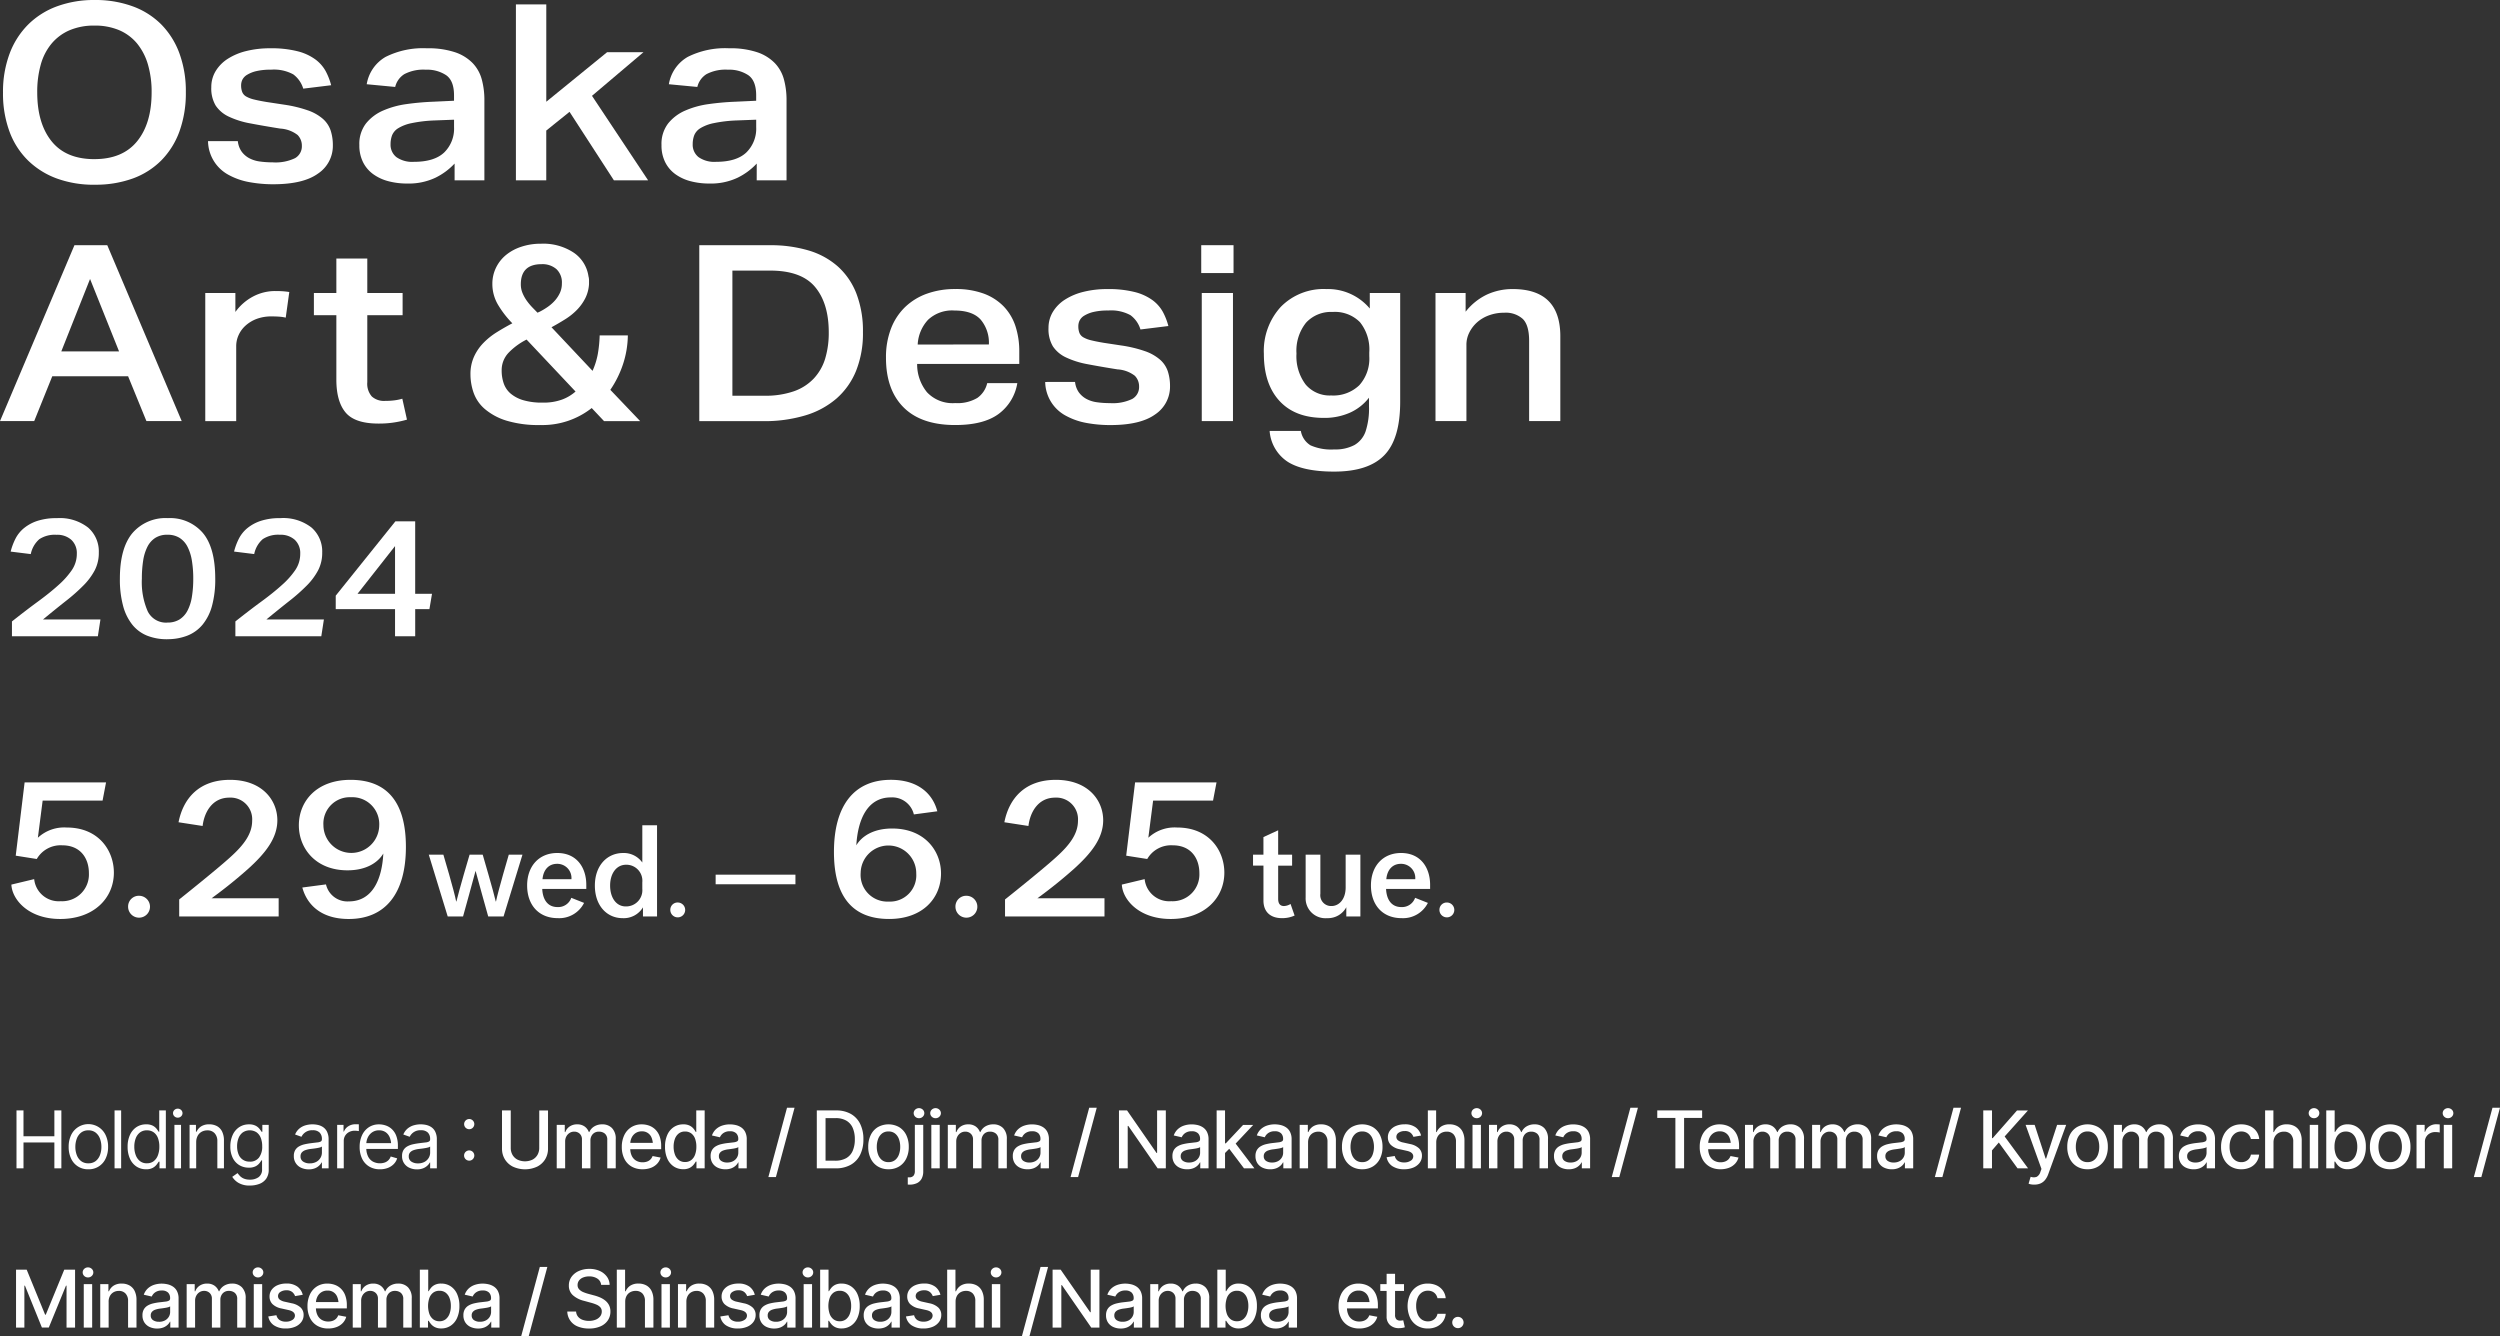 <svg xmlns="http://www.w3.org/2000/svg" xmlns:xlink="http://www.w3.org/1999/xlink" width="439.603" height="234.976" viewBox="0 0 439.603 234.976">
  <rect x="0" y="0" width="439.603" height="234.976" fill="#333333" stroke="none"/>
  <defs>
    <clipPath id="clip-path">
      <rect width="439.603" height="234.976" fill="none"/>
    </clipPath>
    <clipPath id="clip-path-2">
      <rect id="長方形_235" data-name="長方形 235" width="253.823" height="24.467" transform="translate(0 0)" fill="#fff"/>
    </clipPath>
    <clipPath id="clip-path-3">
      <rect id="長方形_309" data-name="長方形 309" width="274.367" height="112.404" fill="none"/>
    </clipPath>
  </defs>
  <g id="title_main" clip-path="url(#clip-path)">
    <g id="title_main-2" data-name="title_main" transform="translate(-53 -497.555)">
      <g id="グループ_387" data-name="グループ 387">
        <g id="date" transform="translate(55 642.018)">
          <g id="グループ_324" data-name="グループ 324" transform="translate(0 -7.333)" clip-path="url(#clip-path-2)">
            <path id="パス_541" data-name="パス 541" d="M4.01,17.474a4.339,4.339,0,0,0,4.658,3.883,4.707,4.707,0,0,0,4.964-4.947c0-2.475-1.374-4.881-4.7-4.881a4.836,4.836,0,0,0-4.466,2.406l-3.7-.584L2.329.464H16.648l-.611,3.2H5.5l-.84,6.531A6.81,6.81,0,0,1,9.737,8.4c5.613,0,8.287,4.055,8.287,7.938,0,4.433-3.476,8.144-9.432,8.144C2.941,24.484.115,21.014,0,18.436Z" transform="translate(0 -0.018)" fill="#fff"/>
            <path id="パス_542" data-name="パス 542" d="M23.309,21.165a1.925,1.925,0,1,1-2,1.924,1.887,1.887,0,0,1,2-1.924" transform="translate(-0.783 -0.779)" fill="#fff"/>
            <path id="パス_543" data-name="パス 543" d="M30.632,21.031s6.606-5.258,9.011-7.457c2.33-2.1,3.819-4.054,3.819-6.392a3.806,3.806,0,0,0-4.01-4.055c-3.054,0-4.428,2.646-4.7,4.984l-4.237-.653C31.358,3.2,34.184,0,39.567,0c5.652,0,8.325,3.574,8.325,7.113,0,3.2-2.177,5.842-5.041,8.453a82.647,82.647,0,0,1-6.53,5.257h11.8v3.2H30.632Z" transform="translate(-1.122 -0.001)" fill="#fff"/>
            <path id="パス_544" data-name="パス 544" d="M67.334,12.955c-.916,1.547-2.941,2.955-6.3,2.955-5.689,0-8.553-3.952-8.553-7.9C52.48,3.711,55.649,0,61.568,0c6.339,0,9.737,3.814,9.737,11.787,0,8.213-3.628,12.68-10.043,12.68-5.078,0-7.408-2.714-8.171-5.533l4.161-.549a3.868,3.868,0,0,0,4.01,2.99c4.162,0,5.842-3.884,6.071-8.42M66.609,8.11a4.731,4.731,0,0,0-4.963-5.052A4.639,4.639,0,0,0,56.8,7.973a4.908,4.908,0,0,0,9.813.138" transform="translate(-1.93 -0.001)" fill="#fff"/>
            <path id="パス_545" data-name="パス 545" d="M85.683,13.661s1.971,6.737,2.292,8.226h.046c.343-1.764,2.245-8.226,2.245-8.226h2.406L89.35,24.522h-2.7s-2.062-7.355-2.223-8.02c-.16.665-2.2,8.02-2.2,8.02h-2.7L76.2,13.661h2.567s1.948,6.531,2.245,8.226h.046c.366-1.581,2.292-8.226,2.316-8.226Z" transform="translate(-2.802 -0.503)" fill="#fff"/>
            <path id="パス_546" data-name="パス 546" d="M104.167,22.128a4.883,4.883,0,0,1-4.629,2.682c-3.322,0-5.384-2.292-5.384-5.751,0-3.414,2.108-5.705,5.293-5.705,3.484,0,5.11,2.634,5.11,5.59v.734H96.812c.068,1.627.779,3.185,2.7,3.185a2.433,2.433,0,0,0,2.406-1.628Zm-7.31-4.17h5.087a2.494,2.494,0,0,0-2.52-2.7c-1.535,0-2.428,1.122-2.567,2.7" transform="translate(-3.462 -0.492)" fill="#fff"/>
            <path id="パス_547" data-name="パス 547" d="M114.863,14.839V8.285h2.589v16.04h-2.475v-1.6a3.941,3.941,0,0,1-3.576,1.9c-2.773,0-4.881-2.2-4.881-5.728s2.154-5.729,4.972-5.729a3.987,3.987,0,0,1,3.369,1.673m0,3.483a2.815,2.815,0,0,0-2.842-3.094c-1.742,0-2.818,1.582-2.818,3.667,0,2.108,1.055,3.665,2.75,3.665a2.851,2.851,0,0,0,2.911-3.093Z" transform="translate(-3.917 -0.305)" fill="#fff"/>
            <path id="パス_548" data-name="パス 548" d="M121.643,22.392a1.307,1.307,0,1,1-1.351,1.306,1.276,1.276,0,0,1,1.351-1.306" transform="translate(-4.424 -0.824)" fill="#fff"/>
            <rect id="長方形_234" data-name="長方形 234" width="14.032" height="1.688" transform="translate(123.839 16.673)" fill="#fff"/>
            <path id="パス_549" data-name="パス 549" d="M154.1,11.512c.916-1.547,2.941-2.955,6.3-2.955,5.727,0,8.592,3.952,8.592,7.9,0,4.3-3.17,8.007-9.127,8.007-6.339,0-9.7-3.814-9.7-11.787,0-8.213,3.59-12.68,10.005-12.68,5.078,0,7.445,2.714,8.171,5.532l-4.124.55a3.915,3.915,0,0,0-4.047-2.99c-4.125,0-5.805,3.884-6.072,8.42m.764,4.845a4.7,4.7,0,0,0,4.926,5.051,4.617,4.617,0,0,0,4.849-4.913,4.888,4.888,0,0,0-9.775-.138" transform="translate(-5.522 -0.001)" fill="#fff"/>
            <path id="パス_550" data-name="パス 550" d="M174.345,21.165a1.925,1.925,0,1,1-2,1.924,1.887,1.887,0,0,1,2-1.924" transform="translate(-6.338 -0.779)" fill="#fff"/>
            <path id="パス_551" data-name="パス 551" d="M181.391,21.031S188,15.773,190.4,13.574c2.33-2.1,3.819-4.054,3.819-6.392a3.806,3.806,0,0,0-4.009-4.055c-3.054,0-4.429,2.646-4.7,4.984l-4.237-.653C182.117,3.2,184.943,0,190.326,0c5.652,0,8.325,3.574,8.325,7.113,0,3.2-2.177,5.842-5.041,8.453a82.646,82.646,0,0,1-6.53,5.257h11.8v3.2H181.391Z" transform="translate(-6.666 -0.001)" fill="#fff"/>
            <path id="パス_552" data-name="パス 552" d="M206.731,17.474a4.339,4.339,0,0,0,4.658,3.883,4.707,4.707,0,0,0,4.964-4.947c0-2.475-1.374-4.881-4.7-4.881a4.835,4.835,0,0,0-4.466,2.406l-3.7-.584L205.05.464h14.32l-.611,3.2H208.22l-.84,6.531A6.81,6.81,0,0,1,212.459,8.4c5.613,0,8.286,4.055,8.286,7.938,0,4.433-3.475,8.144-9.432,8.144-5.651,0-8.477-3.471-8.592-6.048Z" transform="translate(-7.455 -0.018)" fill="#fff"/>
            <path id="パス_553" data-name="パス 553" d="M233.98,24.2a5.251,5.251,0,0,1-2.223.458c-2.016,0-3.254-1.1-3.254-3.094V15.423H226.67V13.5H228.5V10.4l2.589-1.192V13.5h2.452v1.926h-2.452v5.82c0,.939.413,1.283,1.032,1.283a2.347,2.347,0,0,0,1.146-.367Z" transform="translate(-8.336 -0.339)" fill="#fff"/>
            <path id="パス_554" data-name="パス 554" d="M245.9,24.522h-2.475V22.9a3.669,3.669,0,0,1-3.368,1.925,3.486,3.486,0,0,1-3.782-3.645V13.661h2.589v6.874a1.9,1.9,0,0,0,1.971,2.155c1.261,0,2.475-1.123,2.475-3.277V13.661H245.9Z" transform="translate(-8.689 -0.503)" fill="#fff"/>
            <path id="パス_555" data-name="パス 555" d="M258.209,22.128a4.883,4.883,0,0,1-4.629,2.682c-3.322,0-5.384-2.292-5.384-5.751,0-3.414,2.109-5.705,5.293-5.705,3.484,0,5.11,2.634,5.11,5.59v.734h-7.744c.068,1.627.779,3.185,2.7,3.185a2.433,2.433,0,0,0,2.406-1.628Zm-7.31-4.17h5.087a2.494,2.494,0,0,0-2.52-2.7c-1.535,0-2.428,1.122-2.567,2.7" transform="translate(-9.127 -0.492)" fill="#fff"/>
            <path id="パス_556" data-name="パス 556" d="M262.056,22.392A1.307,1.307,0,1,1,260.7,23.7a1.276,1.276,0,0,1,1.351-1.306" transform="translate(-9.587 -0.824)" fill="#fff"/>
          </g>
        </g>
        <g id="グループ_385" data-name="グループ 385" transform="translate(534 560.713)">
          <g id="グループ_384" data-name="グループ 384" transform="translate(-481 -63.158)" clip-path="url(#clip-path-3)">
            <path id="パス_641" data-name="パス 641" d="M16.532,32.485a18.967,18.967,0,0,1-6.665-1.1A14.268,14.268,0,0,1,4.79,28.2a13.79,13.79,0,0,1-3.25-5.088A19.28,19.28,0,0,1,.409,16.287,19.1,19.1,0,0,1,1.565,9.442,14.288,14.288,0,0,1,4.837,4.311,14.051,14.051,0,0,1,9.939,1.1,18.877,18.877,0,0,1,16.532,0a19.041,19.041,0,0,1,6.643,1.1,13.752,13.752,0,0,1,5.052,3.184,14.189,14.189,0,0,1,3.2,5.09A19.306,19.306,0,0,1,32.559,16.2a19.789,19.789,0,0,1-1.108,6.862,14.111,14.111,0,0,1-3.176,5.112,13.632,13.632,0,0,1-5.031,3.206,19.113,19.113,0,0,1-6.713,1.1m-.048-4.5q4.958,0,7.509-3.141t2.549-8.6a17.094,17.094,0,0,0-.649-4.9,10.452,10.452,0,0,0-1.9-3.68,8.351,8.351,0,0,0-3.128-2.34A10.869,10.869,0,0,0,16.484,4.5a10.869,10.869,0,0,0-4.381.823,8.522,8.522,0,0,0-3.15,2.34,9.892,9.892,0,0,0-1.9,3.68,17.594,17.594,0,0,0-.626,4.9q0,5.458,2.527,8.6t7.531,3.141" transform="translate(0.12 0)" fill="#fff"/>
            <path id="パス_642" data-name="パス 642" d="M33.542,22.9a3.87,3.87,0,0,0,.673,1.841,4.011,4.011,0,0,0,1.324,1.149,5.48,5.48,0,0,0,1.854.584,15.968,15.968,0,0,0,2.262.151,7.912,7.912,0,0,0,3.945-.735,2.387,2.387,0,0,0,1.2-2.166,2.652,2.652,0,0,0-.745-1.907A5.514,5.514,0,0,0,41,20.688c-1.992-.318-3.737-.62-5.245-.91a15.017,15.017,0,0,1-3.8-1.19,5.622,5.622,0,0,1-2.31-1.949,5.889,5.889,0,0,1-.769-3.228,5.389,5.389,0,0,1,.769-2.836,6.7,6.7,0,0,1,2.143-2.166,10.8,10.8,0,0,1,3.272-1.365,17.161,17.161,0,0,1,4.163-.476,18.75,18.75,0,0,1,4.812.521,9.009,9.009,0,0,1,3.127,1.428,6.435,6.435,0,0,1,1.83,2.079,11.3,11.3,0,0,1,.96,2.47l-4.908.6a4.874,4.874,0,0,0-1.755-2.512,7.081,7.081,0,0,0-3.923-.823,10.8,10.8,0,0,0-2.6.26,5.532,5.532,0,0,0-1.613.65,2.148,2.148,0,0,0-.818.866,2.3,2.3,0,0,0-.216.954,3.221,3.221,0,0,0,.2,1.212,1.6,1.6,0,0,0,.7.779,5.125,5.125,0,0,0,1.371.52q.869.217,2.165.433l3.129.477a22.28,22.28,0,0,1,4.163,1,8.068,8.068,0,0,1,2.649,1.494,4.757,4.757,0,0,1,1.37,2.057,8.3,8.3,0,0,1,.384,2.6,5.842,5.842,0,0,1-2.6,4.96q-2.6,1.885-7.891,1.885a22.9,22.9,0,0,1-4.163-.368A11.951,11.951,0,0,1,32,28.875,6.858,6.858,0,0,1,28.3,22.9Z" transform="translate(8.279 1.922)" fill="#fff"/>
            <path id="パス_643" data-name="パス 643" d="M65.632,26.838a11.462,11.462,0,0,1-3.416,2.514,11.034,11.034,0,0,1-4.908,1,12.851,12.851,0,0,1-3.322-.411A8,8,0,0,1,51.315,28.7a5.813,5.813,0,0,1-1.78-2.1,6.55,6.55,0,0,1-.65-3.01,5.9,5.9,0,0,1,1.156-3.79,7.814,7.814,0,0,1,3.008-2.275,15.525,15.525,0,0,1,4.162-1.148,45.7,45.7,0,0,1,4.621-.411l3.7-.173v-.953q0-2.555-1.371-3.53a6.054,6.054,0,0,0-3.584-.975,7.2,7.2,0,0,0-3.78.779,3.654,3.654,0,0,0-1.611,2.252l-5.006-.476A6.811,6.811,0,0,1,53.5,8.084a14.664,14.664,0,0,1,7.267-1.515,14.91,14.91,0,0,1,4.934.693,7.791,7.791,0,0,1,3.1,1.905,6.66,6.66,0,0,1,1.612,2.88,13.814,13.814,0,0,1,.458,3.661V29.786H65.632ZM62.024,19.26a23.99,23.99,0,0,0-3.971.476,7.22,7.22,0,0,0-2.334.888,2.631,2.631,0,0,0-1.083,1.256,4.38,4.38,0,0,0-.264,1.538,2.762,2.762,0,0,0,1.034,2.294,4.829,4.829,0,0,0,3.056.823q3.608,0,5.342-1.647a5.856,5.856,0,0,0,1.732-4.461v-1.3Z" transform="translate(14.304 1.922)" fill="#fff"/>
            <path id="パス_644" data-name="パス 644" d="M75.524.6V17.712L86.209,9.007h6.4l-9.048,7.666L93.428,31.53H87.411l-7.8-12.042-4.091,3.291V31.53H70.182V.6Z" transform="translate(20.536 0.177)" fill="#fff"/>
            <path id="パス_645" data-name="パス 645" d="M106.735,26.838a11.462,11.462,0,0,1-3.416,2.514,11.034,11.034,0,0,1-4.908,1,12.851,12.851,0,0,1-3.322-.411A8,8,0,0,1,92.418,28.7a5.813,5.813,0,0,1-1.78-2.1,6.55,6.55,0,0,1-.65-3.01,5.9,5.9,0,0,1,1.156-3.79,7.814,7.814,0,0,1,3.008-2.275,15.525,15.525,0,0,1,4.162-1.148,45.7,45.7,0,0,1,4.621-.411l3.7-.173v-.953q0-2.555-1.371-3.53a6.054,6.054,0,0,0-3.584-.975,7.2,7.2,0,0,0-3.78.779,3.654,3.654,0,0,0-1.611,2.252l-5.006-.476a6.811,6.811,0,0,1,3.321-4.808,14.664,14.664,0,0,1,7.267-1.515,14.91,14.91,0,0,1,4.934.693,7.791,7.791,0,0,1,3.1,1.905,6.659,6.659,0,0,1,1.612,2.88,13.813,13.813,0,0,1,.458,3.661V29.786h-5.247Zm-3.608-7.579a23.99,23.99,0,0,0-3.971.476,7.22,7.22,0,0,0-2.334.888,2.631,2.631,0,0,0-1.083,1.256,4.38,4.38,0,0,0-.264,1.538,2.763,2.763,0,0,0,1.034,2.294,4.829,4.829,0,0,0,3.056.823q3.608,0,5.342-1.647a5.856,5.856,0,0,0,1.732-4.461v-1.3Z" transform="translate(26.331 1.922)" fill="#fff"/>
            <path id="パス_646" data-name="パス 646" d="M13.09,33.359h5.774l13.09,30.926H25.747L22.524,56.4H9.192L6.014,64.285H0Zm7.845,18.669-5.1-12.736L10.78,52.028Z" transform="translate(0 9.761)" fill="#fff"/>
            <path id="パス_647" data-name="パス 647" d="M33.219,39.937v3.335a9.039,9.039,0,0,1,3.127-2.727,8.328,8.328,0,0,1,3.9-.954c.544,0,1,.016,1.37.044s.73.071,1.082.129l-.626,4.506a6.66,6.66,0,0,0-1.154-.174c-.419-.028-.851-.043-1.3-.043a7.344,7.344,0,0,0-2.7.454A6.189,6.189,0,0,0,34.974,45.7a5.021,5.021,0,0,0-1.2,1.667,4.633,4.633,0,0,0-.41,1.885v13.21H27.924V39.937Z" transform="translate(8.171 11.585)" fill="#fff"/>
            <path id="パス_648" data-name="パス 648" d="M42.7,45.13v-3.9H46.65V35.168H52.09v6.064H58.3v3.9H52.09V56.912a3.4,3.4,0,0,0,.794,2.513,3.2,3.2,0,0,0,2.334.779,13.475,13.475,0,0,0,1.564-.087,8.524,8.524,0,0,0,1.467-.3l.818,3.681a17.362,17.362,0,0,1-5,.693q-4.14,0-5.775-1.927T46.65,56.479V45.13Z" transform="translate(12.495 10.29)" fill="#fff"/>
            <path id="パス_649" data-name="パス 649" d="M85.321,62.049a14.007,14.007,0,0,1-9.048,2.987,19.369,19.369,0,0,1-5.968-.778,10.7,10.7,0,0,1-3.777-2.037,6.722,6.722,0,0,1-1.974-2.859A9.9,9.9,0,0,1,64,56.115a7.35,7.35,0,0,1,.626-3.1,8.551,8.551,0,0,1,1.661-2.425,12.436,12.436,0,0,1,2.359-1.885q1.32-.822,2.718-1.559a17.108,17.108,0,0,1-2.407-3.075,7.15,7.15,0,0,1-1.106-3.855,6.424,6.424,0,0,1,.626-2.817,6.656,6.656,0,0,1,1.732-2.23,8.276,8.276,0,0,1,2.7-1.472,10.676,10.676,0,0,1,3.463-.542,9.687,9.687,0,0,1,5.8,1.581,6.048,6.048,0,0,1,2.575,4.136,2.559,2.559,0,0,1,.1.693v.693a6.392,6.392,0,0,1-.672,2.512A8.34,8.34,0,0,1,82.7,44.81a11.155,11.155,0,0,1-2.071,1.645q-1.177.737-2.38,1.386l7.218,7.666a12.959,12.959,0,0,0,.938-3.032,22.434,22.434,0,0,0,.313-3.2h4.956a16.8,16.8,0,0,1-.866,5.111,17.968,17.968,0,0,1-2.214,4.461l5.247,5.5H87.488ZM73.867,50.007a11.8,11.8,0,0,0-3.08,2.231,4.427,4.427,0,0,0-1.3,3.226,6.82,6.82,0,0,0,.362,2.252,4.113,4.113,0,0,0,1.2,1.776,6.1,6.1,0,0,0,2.214,1.17,11.57,11.57,0,0,0,3.441.433,9.461,9.461,0,0,0,3.416-.542,7.533,7.533,0,0,0,2.358-1.408Zm2.31-4.9a11.516,11.516,0,0,0,1.468-.888,7.1,7.1,0,0,0,1.227-1.1,5.622,5.622,0,0,0,.867-1.343,3.931,3.931,0,0,0,.336-1.647,3.2,3.2,0,0,0-.963-2.512,3.746,3.746,0,0,0-2.6-.866q-3.659,0-3.657,3.551a3.956,3.956,0,0,0,.312,1.56,6.8,6.8,0,0,0,.77,1.364,10.5,10.5,0,0,0,.963,1.149c.335.345.633.649.889.909Z" transform="translate(18.727 9.702)" fill="#fff"/>
            <path id="パス_650" data-name="パス 650" d="M107.543,33.358a23.3,23.3,0,0,1,6.834.932,13.513,13.513,0,0,1,5.151,2.837,12.467,12.467,0,0,1,3.248,4.787,18.4,18.4,0,0,1,1.131,6.734,17.7,17.7,0,0,1-1.2,6.78,12.9,12.9,0,0,1-3.465,4.9,14.931,14.931,0,0,1-5.51,2.967,24.994,24.994,0,0,1-7.338,1H95.128V33.358Zm-.962,26.466a15.143,15.143,0,0,0,5.173-.781,8.807,8.807,0,0,0,3.515-2.252,8.9,8.9,0,0,0,2-3.508,15.633,15.633,0,0,0,.626-4.591q0-5.111-2.406-7.991t-7.9-2.88h-6.639v22Z" transform="translate(27.835 9.761)" fill="#fff"/>
            <path id="パス_651" data-name="パス 651" d="M143.62,55.87a8.4,8.4,0,0,1-3.319,5.435q-2.647,1.927-7.6,1.927-5.968,0-9.073-3.1t-3.1-8.728a13.925,13.925,0,0,1,.891-5.156,10.462,10.462,0,0,1,2.5-3.789,10.754,10.754,0,0,1,3.851-2.34,14.543,14.543,0,0,1,4.933-.8,14.157,14.157,0,0,1,5.006.8,9.442,9.442,0,0,1,3.512,2.252,9.117,9.117,0,0,1,2.071,3.465,14.133,14.133,0,0,1,.673,4.484v2.165H126.006a7.767,7.767,0,0,0,1.733,4.982,6.179,6.179,0,0,0,4.957,1.905,6.82,6.82,0,0,0,3.9-.91,4.366,4.366,0,0,0,1.731-2.6Zm-5-6.8a6.3,6.3,0,0,0-1.444-4.375q-1.444-1.6-4.62-1.6a6.173,6.173,0,0,0-4.621,1.624,6.87,6.87,0,0,0-1.83,4.354Z" transform="translate(35.265 11.506)" fill="#fff"/>
            <path id="パス_652" data-name="パス 652" d="M147.434,55.653a3.875,3.875,0,0,0,.673,1.842,4.059,4.059,0,0,0,1.324,1.148,5.469,5.469,0,0,0,1.854.584,15.818,15.818,0,0,0,2.262.151,7.915,7.915,0,0,0,3.946-.735,2.387,2.387,0,0,0,1.2-2.166,2.65,2.65,0,0,0-.746-1.905,5.518,5.518,0,0,0-3.057-1.127q-2.984-.475-5.245-.909a15.082,15.082,0,0,1-3.8-1.192,5.6,5.6,0,0,1-2.31-1.949,5.9,5.9,0,0,1-.769-3.226,5.4,5.4,0,0,1,.769-2.837,6.7,6.7,0,0,1,2.143-2.165,10.818,10.818,0,0,1,3.273-1.365,17.08,17.08,0,0,1,4.163-.477,18.8,18.8,0,0,1,4.811.521,9.086,9.086,0,0,1,3.128,1.428,6.441,6.441,0,0,1,1.829,2.079,11.24,11.24,0,0,1,.963,2.47l-4.911.606a4.848,4.848,0,0,0-1.755-2.513,7.078,7.078,0,0,0-3.922-.822,10.793,10.793,0,0,0-2.6.259,5.558,5.558,0,0,0-1.612.65,2.121,2.121,0,0,0-.818.866,2.285,2.285,0,0,0-.217.954,3.242,3.242,0,0,0,.193,1.212,1.608,1.608,0,0,0,.7.781,5.066,5.066,0,0,0,1.37.518q.869.217,2.166.434l3.128.476a22.408,22.408,0,0,1,4.164,1,8.049,8.049,0,0,1,2.646,1.494,4.723,4.723,0,0,1,1.371,2.058,8.3,8.3,0,0,1,.385,2.6,5.847,5.847,0,0,1-2.6,4.96q-2.6,1.885-7.893,1.883a22.92,22.92,0,0,1-4.163-.367,11.976,11.976,0,0,1-3.586-1.234,6.854,6.854,0,0,1-3.706-5.978Z" transform="translate(41.605 11.506)" fill="#fff"/>
            <path id="パス_653" data-name="パス 653" d="M169.091,38.254h-5.68v-4.9h5.68Zm-.1,26.031h-5.486V41.761h5.486Z" transform="translate(47.815 9.761)" fill="#fff"/>
            <path id="パス_654" data-name="パス 654" d="M178.435,64.273a3.68,3.68,0,0,0,1.708,2.534,8.957,8.957,0,0,0,4.162.715,7.085,7.085,0,0,0,3.561-.778,4.45,4.45,0,0,0,1.949-2.384,12.943,12.943,0,0,0,.6-4.418V58.425a8.733,8.733,0,0,1-3.368,2.643,11.034,11.034,0,0,1-4.573.909q-5.053,0-7.8-2.987t-2.744-8.274a11.467,11.467,0,0,1,2.985-8.273,10.54,10.54,0,0,1,7.99-3.119,9.607,9.607,0,0,1,7.652,3.422V40.017H195.9V59.162q0,6.5-2.791,9.378t-8.809,2.88q-5.437,0-8.156-1.71a7.1,7.1,0,0,1-3.2-5.437Zm12.03-13.817a7.644,7.644,0,0,0-1.636-5.306,6.178,6.178,0,0,0-4.811-1.8,5.939,5.939,0,0,0-4.669,1.885,7.891,7.891,0,0,0-1.684,5.435,8.237,8.237,0,0,0,1.612,5.437,5.546,5.546,0,0,0,4.5,1.927,6.593,6.593,0,0,0,4.934-1.8,6.985,6.985,0,0,0,1.755-5.09Z" transform="translate(50.31 11.506)" fill="#fff"/>
            <path id="パス_655" data-name="パス 655" d="M200.576,40.016v3.292a10.472,10.472,0,0,1,3.778-3.032,10.741,10.741,0,0,1,4.5-.953q8.378,0,8.375,8.315v14.9h-5.486V48.419q0-2.728-1.106-3.834a4.453,4.453,0,0,0-3.273-1.1,7.607,7.607,0,0,0-2.671.455,6.452,6.452,0,0,0-2.1,1.234,5.977,5.977,0,0,0-1.37,1.8,4.75,4.75,0,0,0-.505,2.143V62.54h-5.439V40.016Z" transform="translate(57.14 11.506)" fill="#fff"/>
            <path id="パス_656" data-name="パス 656" d="M1.677,88.649q2.468-1.958,4.567-3.494t3.606-2.9A14.229,14.229,0,0,0,12.223,79.6a5.061,5.061,0,0,0,.861-2.851,3.177,3.177,0,0,0-.958-2.443,3.69,3.69,0,0,0-2.616-.891,4.92,4.92,0,0,0-3.022.774,4.7,4.7,0,0,0-1.5,2.618L1.45,76.367a10.861,10.861,0,0,1,.83-2.237,5.858,5.858,0,0,1,1.494-1.873A7.364,7.364,0,0,1,6.146,70.97a10.674,10.674,0,0,1,3.428-.482,8.083,8.083,0,0,1,5.491,1.653,5.559,5.559,0,0,1,1.886,4.4,6.65,6.65,0,0,1-.7,3.085A11.214,11.214,0,0,1,14.27,82.3a31.686,31.686,0,0,1-3.087,2.734Q9.38,86.455,7.139,88.3h10.1l-.455,2.954H1.677v-2.6Z" transform="translate(0.424 20.625)" fill="#fff"/>
            <path id="パス_657" data-name="パス 657" d="M24.627,91.779a9.4,9.4,0,0,1-3.494-.614,6.427,6.427,0,0,1-2.616-1.916,8.983,8.983,0,0,1-1.64-3.319,17.834,17.834,0,0,1-.569-4.8q0-5.351,2.194-8a7.666,7.666,0,0,1,6.256-2.647,7.588,7.588,0,0,1,6.124,2.588q2.193,2.588,2.195,8.057a17.673,17.673,0,0,1-.57,4.783,8.84,8.84,0,0,1-1.657,3.3,6.6,6.6,0,0,1-2.664,1.93,9.525,9.525,0,0,1-3.559.629m.032-2.925a3.92,3.92,0,0,0,2.128-.54,4.029,4.029,0,0,0,1.4-1.534,7.941,7.941,0,0,0,.779-2.428,19.277,19.277,0,0,0,.244-3.219,19.03,19.03,0,0,0-.244-3.186,8.1,8.1,0,0,0-.779-2.443,3.994,3.994,0,0,0-1.4-1.55,3.92,3.92,0,0,0-2.128-.54,3.846,3.846,0,0,0-2.128.555,3.982,3.982,0,0,0-1.382,1.564,8.094,8.094,0,0,0-.747,2.428,20.216,20.216,0,0,0-.228,3.173A12.841,12.841,0,0,0,21.2,86.865a3.583,3.583,0,0,0,3.462,1.988" transform="translate(4.772 20.625)" fill="#fff"/>
            <path id="パス_658" data-name="パス 658" d="M32.071,88.649q2.466-1.958,4.565-3.494t3.606-2.9A14.081,14.081,0,0,0,42.614,79.6a5.041,5.041,0,0,0,.861-2.851A3.175,3.175,0,0,0,42.52,74.3a3.693,3.693,0,0,0-2.618-.891,4.911,4.911,0,0,0-3.021.774,4.7,4.7,0,0,0-1.5,2.618l-3.54-.438a10.786,10.786,0,0,1,.83-2.237,5.823,5.823,0,0,1,1.494-1.873,7.357,7.357,0,0,1,2.371-1.286,10.68,10.68,0,0,1,3.428-.482,8.084,8.084,0,0,1,5.492,1.653,5.561,5.561,0,0,1,1.883,4.4,6.634,6.634,0,0,1-.7,3.085A11.179,11.179,0,0,1,44.663,82.3a31.661,31.661,0,0,1-3.085,2.734Q39.772,86.455,37.53,88.3H47.637l-.456,2.954H32.071v-2.6Z" transform="translate(9.318 20.625)" fill="#fff"/>
            <path id="パス_659" data-name="パス 659" d="M56.166,70.918h3.476v12.75H62.6l-.455,2.691h-2.5v4.767H56.1V86.359H45.671V83.99ZM56.1,75.275l-6.6,8.393h6.6Z" transform="translate(13.364 20.751)" fill="#fff"/>
          </g>
        </g>
        <path id="パス_775" data-name="パス 775" d="M.9,14V3.814h1.23V8.354H7.561V3.814h1.23V14H7.561V9.447H2.133V14Zm12.633.164a3.224,3.224,0,0,1-3.025-1.873,4.65,4.65,0,0,1-.434-2.064,4.722,4.722,0,0,1,.434-2.088,3.353,3.353,0,0,1,6.06,0,4.691,4.691,0,0,1,.438,2.088,4.619,4.619,0,0,1-.437,2.064,3.234,3.234,0,0,1-3.035,1.873Zm0-1.053a2.019,2.019,0,0,0,1.3-.4,2.4,2.4,0,0,0,.752-1.063,4.026,4.026,0,0,0,.246-1.418,4.094,4.094,0,0,0-.246-1.436,2.419,2.419,0,0,0-.752-1.07,2.008,2.008,0,0,0-1.3-.407,1.986,1.986,0,0,0-1.285.407,2.419,2.419,0,0,0-.752,1.07,4.094,4.094,0,0,0-.246,1.436,4.026,4.026,0,0,0,.246,1.418,2.4,2.4,0,0,0,.752,1.063A2,2,0,0,0,13.535,13.111Zm5.77-9.3V14H18.143V3.814Zm4.375,10.35a2.983,2.983,0,0,1-1.688-.485A3.217,3.217,0,0,1,20.85,12.3a4.992,4.992,0,0,1-.41-2.1,4.892,4.892,0,0,1,.414-2.088A3.224,3.224,0,0,1,22,6.744a3.011,3.011,0,0,1,1.7-.482,2.412,2.412,0,0,1,1.186.246,2.12,2.12,0,0,1,.667.557q.232.311.362.509H26V3.814h1.162V14H26.045V12.824h-.137q-.13.205-.369.523a2.174,2.174,0,0,1-.68.567A2.392,2.392,0,0,1,23.68,14.164Zm.15-1.053a1.906,1.906,0,0,0,1.2-.373,2.3,2.3,0,0,0,.738-1.032,4.231,4.231,0,0,0,.253-1.521,4.223,4.223,0,0,0-.246-1.507,2.164,2.164,0,0,0-.735-1,1.983,1.983,0,0,0-1.207-.359A1.944,1.944,0,0,0,22.6,7.7a2.309,2.309,0,0,0-.738,1.032,4.083,4.083,0,0,0-.246,1.456,4.165,4.165,0,0,0,.25,1.477,2.4,2.4,0,0,0,.742,1.056A1.9,1.9,0,0,0,23.83,13.111ZM28.67,14V6.357h1.162V14Zm.588-8.914a.826.826,0,0,1-.588-.232.761.761,0,0,1,0-1.121.86.86,0,0,1,1.176,0,.761.761,0,0,1,0,1.121A.826.826,0,0,1,29.258,5.086Zm3.24,4.32V14H31.336V6.357h1.121v1.2h.109a2.177,2.177,0,0,1,.813-.943,2.555,2.555,0,0,1,1.415-.355,2.8,2.8,0,0,1,1.354.314,2.162,2.162,0,0,1,.906.954,3.557,3.557,0,0,1,.325,1.617V14H36.217V9.229a1.988,1.988,0,0,0-.472-1.4,1.666,1.666,0,0,0-1.285-.509,2.039,2.039,0,0,0-1,.246,1.769,1.769,0,0,0-.7.711A2.321,2.321,0,0,0,32.5,9.406Zm9.461,7.615a3.782,3.782,0,0,1-2.02-.465,3.222,3.222,0,0,1-1.1-1.066l.93-.656q.157.212.4.482a2.091,2.091,0,0,0,.67.468,2.652,2.652,0,0,0,1.114.2,2.513,2.513,0,0,0,1.528-.444,1.623,1.623,0,0,0,.6-1.4V12.592h-.109a5.458,5.458,0,0,1-.359.509,2.08,2.08,0,0,1-.677.54,2.543,2.543,0,0,1-1.193.236,3.16,3.16,0,0,1-1.654-.437,3.068,3.068,0,0,1-1.159-1.271,4.4,4.4,0,0,1-.427-2.023A4.731,4.731,0,0,1,38.927,8.1a3.221,3.221,0,0,1,1.152-1.354,3.044,3.044,0,0,1,1.7-.482,2.436,2.436,0,0,1,1.186.246,2.142,2.142,0,0,1,.677.557q.236.311.366.509h.123V6.357h1.121v7.861a2.7,2.7,0,0,1-.441,1.6,2.56,2.56,0,0,1-1.189.909A4.566,4.566,0,0,1,41.959,17.021Zm-.041-4.2a1.942,1.942,0,0,0,1.624-.718,3.144,3.144,0,0,0,.564-1.989,3.979,3.979,0,0,0-.246-1.456,2.172,2.172,0,0,0-.735-.988,2.213,2.213,0,0,0-2.447.021,2.284,2.284,0,0,0-.742,1.015,3.871,3.871,0,0,0-.246,1.408,3.7,3.7,0,0,0,.25,1.4,2,2,0,0,0,1.979,1.3Zm10.363,1.354a3.088,3.088,0,0,1-1.319-.277,2.171,2.171,0,0,1-1.292-2.075,1.948,1.948,0,0,1,.26-1.063,1.864,1.864,0,0,1,.694-.643,3.653,3.653,0,0,1,.957-.352q.523-.116,1.056-.185.7-.089,1.131-.137a1.707,1.707,0,0,0,.636-.164.42.42,0,0,0,.2-.4V8.846a1.554,1.554,0,0,0-.4-1.138A1.633,1.633,0,0,0,52.992,7.3,2.055,2.055,0,0,0,51.01,8.449l-1.121-.4a2.685,2.685,0,0,1,.8-1.087,3.05,3.05,0,0,1,1.094-.547,4.523,4.523,0,0,1,1.166-.157,4.887,4.887,0,0,1,.848.085,2.776,2.776,0,0,1,.933.355,2.072,2.072,0,0,1,.752.813,3.03,3.03,0,0,1,.3,1.453V14H54.605V12.961h-.055a2.007,2.007,0,0,1-.4.53,2.353,2.353,0,0,1-.742.485A2.823,2.823,0,0,1,52.281,14.178Zm.178-1.053a2.337,2.337,0,0,0,1.176-.273,1.883,1.883,0,0,0,.725-.708,1.811,1.811,0,0,0,.246-.906v-1.08a.691.691,0,0,1-.325.161,5.245,5.245,0,0,1-.574.126q-.325.055-.632.092l-.492.058a4.6,4.6,0,0,0-.854.195,1.516,1.516,0,0,0-.639.393,1,1,0,0,0-.243.711,1.042,1.042,0,0,0,.455.919A2.008,2.008,0,0,0,52.459,13.125ZM57.285,14V6.357h1.121V7.52h.082A1.841,1.841,0,0,1,59.25,6.6a2.241,2.241,0,0,1,1.234-.352l.321,0q.191,0,.294.01V7.451q-.062-.014-.273-.041a3.53,3.53,0,0,0-.451-.027,2.08,2.08,0,0,0-.991.232,1.762,1.762,0,0,0-.687.636,1.718,1.718,0,0,0-.25.923V14Zm7.52.164a3.572,3.572,0,0,1-1.9-.492,3.235,3.235,0,0,1-1.234-1.377,4.642,4.642,0,0,1-.431-2.054,4.791,4.791,0,0,1,.424-2.071,3.349,3.349,0,0,1,1.193-1.4,3.2,3.2,0,0,1,1.8-.506,3.68,3.68,0,0,1,1.183.2,2.965,2.965,0,0,1,1.07.643,3.115,3.115,0,0,1,.769,1.176,4.94,4.94,0,0,1,.287,1.8v.506H62.07V9.57h5.257l-.54.383a3.622,3.622,0,0,0-.239-1.36,2.076,2.076,0,0,0-.714-.937,1.967,1.967,0,0,0-1.179-.342,2.078,2.078,0,0,0-1.207.345,2.263,2.263,0,0,0-.769.9,2.706,2.706,0,0,0-.267,1.189v.67a3.262,3.262,0,0,0,.3,1.47,2.111,2.111,0,0,0,.841.913,2.673,2.673,0,0,0,2.085.178,1.738,1.738,0,0,0,.649-.4,1.765,1.765,0,0,0,.417-.667l1.135.328a2.488,2.488,0,0,1-.6,1.008,2.889,2.889,0,0,1-1.042.677A3.81,3.81,0,0,1,64.8,14.164Zm6.508.014a3.088,3.088,0,0,1-1.319-.277A2.171,2.171,0,0,1,68.7,11.826a1.948,1.948,0,0,1,.26-1.063,1.864,1.864,0,0,1,.694-.643,3.653,3.653,0,0,1,.957-.352q.523-.116,1.056-.185.7-.089,1.131-.137a1.707,1.707,0,0,0,.636-.164.42.42,0,0,0,.2-.4V8.846a1.554,1.554,0,0,0-.4-1.138A1.633,1.633,0,0,0,72.023,7.3a2.055,2.055,0,0,0-1.982,1.148l-1.121-.4a2.685,2.685,0,0,1,.8-1.087,3.05,3.05,0,0,1,1.094-.547,4.523,4.523,0,0,1,1.166-.157,4.887,4.887,0,0,1,.848.085,2.776,2.776,0,0,1,.933.355,2.072,2.072,0,0,1,.752.813,3.03,3.03,0,0,1,.3,1.453V14H73.637V12.961h-.055a2.007,2.007,0,0,1-.4.53,2.353,2.353,0,0,1-.742.485A2.823,2.823,0,0,1,71.313,14.178Zm.178-1.053a2.337,2.337,0,0,0,1.176-.273,1.883,1.883,0,0,0,.725-.708,1.811,1.811,0,0,0,.246-.906v-1.08a.691.691,0,0,1-.325.161,5.246,5.246,0,0,1-.574.126q-.325.055-.632.092l-.492.058a4.6,4.6,0,0,0-.854.195,1.516,1.516,0,0,0-.639.393,1,1,0,0,0-.243.711,1.042,1.042,0,0,0,.455.919A2.008,2.008,0,0,0,71.49,13.125Zm9.017-.479a.9.9,0,1,1,.632-.263A.862.862,0,0,1,80.507,12.646Zm0-5.53a.894.894,0,0,1-.632-1.528.894.894,0,1,1,1.265,1.265A.862.862,0,0,1,80.507,7.116Zm12.318-3.3h1.538v6.7a3.557,3.557,0,0,1-.5,1.89A3.477,3.477,0,0,1,92.449,13.7a5.084,5.084,0,0,1-4.262,0A3.472,3.472,0,0,1,86.772,12.4a3.557,3.557,0,0,1-.5-1.89v-6.7h1.538v6.576a2.444,2.444,0,0,0,.3,1.227,2.166,2.166,0,0,0,.868.844,3.064,3.064,0,0,0,2.676,0,2.172,2.172,0,0,0,.865-.844,2.444,2.444,0,0,0,.3-1.227ZM95.895,14V6.357H97.31V7.615h.1a2,2,0,0,1,.783-.995,2.3,2.3,0,0,1,1.3-.359,2.191,2.191,0,0,1,1.282.359,2.139,2.139,0,0,1,.769.995h.082a2.157,2.157,0,0,1,.868-.988,2.648,2.648,0,0,1,1.415-.366,2.324,2.324,0,0,1,1.7.653,2.645,2.645,0,0,1,.663,1.965V14h-1.49V9.017a1.369,1.369,0,0,0-.424-1.125,1.552,1.552,0,0,0-1.012-.345,1.429,1.429,0,0,0-1.125.448,1.635,1.635,0,0,0-.4,1.131V14h-1.49V8.921a1.336,1.336,0,0,0-.383-1,1.372,1.372,0,0,0-1-.376,1.459,1.459,0,0,0-.783.222,1.626,1.626,0,0,0-.574.615,1.855,1.855,0,0,0-.215.906V14Zm15.087.157a3.743,3.743,0,0,1-1.941-.485,3.222,3.222,0,0,1-1.261-1.371,4.584,4.584,0,0,1-.441-2.068,4.694,4.694,0,0,1,.434-2.071A3.344,3.344,0,0,1,109,6.764a3.382,3.382,0,0,1,1.856-.5,3.8,3.8,0,0,1,1.258.212,3.035,3.035,0,0,1,1.094.67,3.19,3.19,0,0,1,.769,1.189,4.884,4.884,0,0,1,.284,1.764v.533h-6.077V9.516h5.312l-.69.369a3.3,3.3,0,0,0-.219-1.244,1.745,1.745,0,0,0-1.729-1.148,1.911,1.911,0,0,0-1.1.308,1.991,1.991,0,0,0-.694.813,2.557,2.557,0,0,0-.239,1.107v.759a2.958,2.958,0,0,0,.273,1.333,1.951,1.951,0,0,0,.762.834,2.206,2.206,0,0,0,1.138.287,2.278,2.278,0,0,0,.769-.123,1.632,1.632,0,0,0,.6-.369,1.576,1.576,0,0,0,.383-.608l1.408.267a2.584,2.584,0,0,1-.6,1.08,2.89,2.89,0,0,1-1.083.721A4.044,4.044,0,0,1,110.981,14.157Zm7.157-.007a2.949,2.949,0,0,1-1.654-.475,3.172,3.172,0,0,1-1.135-1.36,5,5,0,0,1-.41-2.116,4.941,4.941,0,0,1,.417-2.126A3.15,3.15,0,0,1,116.5,6.727a2.973,2.973,0,0,1,1.641-.465,2.414,2.414,0,0,1,1.152.236,2.109,2.109,0,0,1,.677.55,4.284,4.284,0,0,1,.373.554h.089V3.814h1.477V14h-1.442V12.811h-.123a3.847,3.847,0,0,1-.383.554,2.234,2.234,0,0,1-.687.55A2.363,2.363,0,0,1,118.139,14.15Zm.321-1.265a1.73,1.73,0,0,0,1.087-.342,2.094,2.094,0,0,0,.673-.95,3.985,3.985,0,0,0,.229-1.408,3.953,3.953,0,0,0-.226-1.4,2.009,2.009,0,0,0-.67-.93,1.777,1.777,0,0,0-1.094-.332,1.75,1.75,0,0,0-1.114.349,2.121,2.121,0,0,0-.67.95,3.854,3.854,0,0,0-.226,1.36,3.96,3.96,0,0,0,.226,1.377,2.151,2.151,0,0,0,.673.967A1.731,1.731,0,0,0,118.46,12.886Zm7.082,1.278a3.108,3.108,0,0,1-1.312-.27,2.172,2.172,0,0,1-.93-.79,2.25,2.25,0,0,1-.342-1.265,2.033,2.033,0,0,1,.25-1.063,1.869,1.869,0,0,1,.673-.66,3.45,3.45,0,0,1,.943-.369,10.013,10.013,0,0,1,1.066-.191q.69-.075,1.114-.13a1.633,1.633,0,0,0,.619-.174.419.419,0,0,0,.195-.386V8.832a1.337,1.337,0,0,0-.366-1,1.5,1.5,0,0,0-1.083-.355,1.926,1.926,0,0,0-1.179.325,1.732,1.732,0,0,0-.6.735l-1.4-.321a2.7,2.7,0,0,1,.735-1.125,3.029,3.029,0,0,1,1.107-.625,4.307,4.307,0,0,1,1.309-.2,4.8,4.8,0,0,1,.971.106,2.938,2.938,0,0,1,.967.39,2.133,2.133,0,0,1,.742.81,2.828,2.828,0,0,1,.287,1.36V14h-1.456V12.954H127.8a2.037,2.037,0,0,1-.427.561,2.318,2.318,0,0,1-.742.465A2.868,2.868,0,0,1,125.542,14.164Zm.321-1.189a2.155,2.155,0,0,0,1.06-.243,1.726,1.726,0,0,0,.67-.639,1.637,1.637,0,0,0,.232-.841v-.991a.84.84,0,0,1-.308.144,4.105,4.105,0,0,1-.513.116q-.287.048-.561.085t-.458.058a4.055,4.055,0,0,0-.786.188,1.35,1.35,0,0,0-.571.369.927.927,0,0,0-.215.639.944.944,0,0,0,.41.834A1.8,1.8,0,0,0,125.863,12.975Zm11.854-9.639-3.281,12.2h-1.326l3.281-12.2ZM144.929,14h-2.516V12.653h2.427a3.907,3.907,0,0,0,1.935-.434,2.7,2.7,0,0,0,1.155-1.278,4.938,4.938,0,0,0,.383-2.047,4.885,4.885,0,0,0-.379-2.03A2.721,2.721,0,0,0,146.8,5.6a3.683,3.683,0,0,0-1.866-.434h-2.577V3.814h2.673a5.131,5.131,0,0,1,2.57.608,4.058,4.058,0,0,1,1.647,1.747,5.986,5.986,0,0,1,.574,2.724,5.994,5.994,0,0,1-.578,2.734,4.083,4.083,0,0,1-1.671,1.757A5.319,5.319,0,0,1,144.929,14ZM143.165,3.814V14h-1.538V3.814Zm11.067,10.343a3.519,3.519,0,0,1-1.876-.492,3.3,3.3,0,0,1-1.244-1.381,4.589,4.589,0,0,1-.441-2.064,4.644,4.644,0,0,1,.441-2.082,3.293,3.293,0,0,1,1.244-1.384,3.83,3.83,0,0,1,3.756,0,3.323,3.323,0,0,1,1.244,1.384,4.614,4.614,0,0,1,.444,2.082,4.56,4.56,0,0,1-.444,2.064,3.328,3.328,0,0,1-1.244,1.381A3.515,3.515,0,0,1,154.232,14.157Zm0-1.251a1.793,1.793,0,0,0,1.162-.369,2.185,2.185,0,0,0,.68-.981,3.888,3.888,0,0,0,.222-1.336,3.959,3.959,0,0,0-.222-1.354,2.184,2.184,0,0,0-.68-.984,1.793,1.793,0,0,0-1.162-.369,1.768,1.768,0,0,0-1.152.369,2.22,2.22,0,0,0-.68.984,3.905,3.905,0,0,0-.226,1.354,3.835,3.835,0,0,0,.226,1.336,2.221,2.221,0,0,0,.68.981A1.768,1.768,0,0,0,154.232,12.906Zm4.635-6.549h1.477V14.5a2.669,2.669,0,0,1-.273,1.292,1.837,1.837,0,0,1-.82.8,2.945,2.945,0,0,1-1.326.27h-.3V15.579h.239a.942.942,0,0,0,.766-.28,1.26,1.26,0,0,0,.239-.807Zm.731-1.176a.928.928,0,0,1-.663-.26.852.852,0,0,1,0-1.251.972.972,0,0,1,1.323,0,.845.845,0,0,1,0,1.251A.931.931,0,0,1,159.6,5.182ZM161.766,14V6.357h1.477V14Zm.745-8.818a.928.928,0,0,1-.663-.26.852.852,0,0,1,0-1.251.972.972,0,0,1,1.323,0,.845.845,0,0,1,0,1.251A.931.931,0,0,1,162.511,5.182ZM164.664,14V6.357h1.415V7.615h.1a2,2,0,0,1,.783-.995,2.3,2.3,0,0,1,1.3-.359,2.191,2.191,0,0,1,1.282.359,2.14,2.14,0,0,1,.769.995h.082a2.157,2.157,0,0,1,.868-.988,2.648,2.648,0,0,1,1.415-.366,2.324,2.324,0,0,1,1.7.653,2.645,2.645,0,0,1,.663,1.965V14h-1.49V9.017a1.369,1.369,0,0,0-.424-1.125,1.552,1.552,0,0,0-1.012-.345,1.429,1.429,0,0,0-1.125.448,1.635,1.635,0,0,0-.4,1.131V14H169.1V8.921a1.336,1.336,0,0,0-.383-1,1.372,1.372,0,0,0-1-.376,1.459,1.459,0,0,0-.783.222,1.626,1.626,0,0,0-.574.615,1.855,1.855,0,0,0-.215.906V14Zm14.014.164a3.108,3.108,0,0,1-1.312-.27,2.172,2.172,0,0,1-.93-.79,2.25,2.25,0,0,1-.342-1.265,2.033,2.033,0,0,1,.25-1.063,1.869,1.869,0,0,1,.673-.66,3.45,3.45,0,0,1,.943-.369,10.013,10.013,0,0,1,1.066-.191q.69-.075,1.114-.13a1.633,1.633,0,0,0,.619-.174.419.419,0,0,0,.195-.386V8.832a1.337,1.337,0,0,0-.366-1,1.5,1.5,0,0,0-1.083-.355,1.926,1.926,0,0,0-1.179.325,1.733,1.733,0,0,0-.6.735l-1.4-.321a2.7,2.7,0,0,1,.735-1.125,3.029,3.029,0,0,1,1.107-.625,4.307,4.307,0,0,1,1.309-.2,4.8,4.8,0,0,1,.971.106,2.938,2.938,0,0,1,.967.39,2.133,2.133,0,0,1,.742.81,2.828,2.828,0,0,1,.287,1.36V14h-1.456V12.954h-.055a2.037,2.037,0,0,1-.427.561,2.318,2.318,0,0,1-.742.465A2.868,2.868,0,0,1,178.678,14.164ZM179,12.975a2.155,2.155,0,0,0,1.06-.243,1.726,1.726,0,0,0,.67-.639,1.636,1.636,0,0,0,.232-.841v-.991a.84.84,0,0,1-.308.144,4.105,4.105,0,0,1-.513.116q-.287.048-.561.085t-.458.058a4.056,4.056,0,0,0-.786.188,1.35,1.35,0,0,0-.571.369.927.927,0,0,0-.215.639.944.944,0,0,0,.41.834A1.8,1.8,0,0,0,179,12.975Zm11.854-9.639-3.281,12.2h-1.326l3.281-12.2ZM203,3.814V14h-1.436L196.4,6.535h-.1V14h-1.538V3.814h1.422l5.182,7.479h.1V3.814Zm3.746,10.35a3.108,3.108,0,0,1-1.312-.27,2.172,2.172,0,0,1-.93-.79,2.25,2.25,0,0,1-.342-1.265,2.033,2.033,0,0,1,.25-1.063,1.869,1.869,0,0,1,.673-.66,3.45,3.45,0,0,1,.943-.369,10.013,10.013,0,0,1,1.066-.191q.69-.075,1.114-.13a1.633,1.633,0,0,0,.619-.174.419.419,0,0,0,.195-.386V8.832a1.337,1.337,0,0,0-.366-1,1.5,1.5,0,0,0-1.083-.355,1.926,1.926,0,0,0-1.179.325,1.733,1.733,0,0,0-.6.735l-1.4-.321a2.7,2.7,0,0,1,.735-1.125,3.029,3.029,0,0,1,1.107-.625,4.307,4.307,0,0,1,1.309-.2,4.8,4.8,0,0,1,.971.106,2.938,2.938,0,0,1,.967.39,2.133,2.133,0,0,1,.742.81,2.828,2.828,0,0,1,.287,1.36V14h-1.456V12.954H209a2.037,2.037,0,0,1-.427.561,2.318,2.318,0,0,1-.742.465A2.868,2.868,0,0,1,206.746,14.164Zm.321-1.189a2.155,2.155,0,0,0,1.06-.243,1.726,1.726,0,0,0,.67-.639,1.636,1.636,0,0,0,.232-.841v-.991a.84.84,0,0,1-.308.144,4.105,4.105,0,0,1-.513.116q-.287.048-.561.085t-.458.058a4.056,4.056,0,0,0-.786.188,1.35,1.35,0,0,0-.571.369.927.927,0,0,0-.215.639.944.944,0,0,0,.41.834A1.8,1.8,0,0,0,207.067,12.975Zm6.234-1.565L213.281,9.6h.267l3.042-3.24h1.777L214.9,10.049h-.246ZM211.935,14V3.814h1.477V14Zm4.813,0-2.734-3.623,1.025-1.046L218.579,14Zm4.6.164a3.108,3.108,0,0,1-1.312-.27,2.172,2.172,0,0,1-.93-.79,2.25,2.25,0,0,1-.342-1.265,2.033,2.033,0,0,1,.25-1.063,1.869,1.869,0,0,1,.673-.66,3.45,3.45,0,0,1,.943-.369,10.013,10.013,0,0,1,1.066-.191q.69-.075,1.114-.13a1.633,1.633,0,0,0,.619-.174.419.419,0,0,0,.195-.386V8.832a1.337,1.337,0,0,0-.366-1,1.5,1.5,0,0,0-1.083-.355A1.926,1.926,0,0,0,221,7.8a1.733,1.733,0,0,0-.6.735L219,8.21a2.7,2.7,0,0,1,.735-1.125,3.029,3.029,0,0,1,1.107-.625,4.307,4.307,0,0,1,1.309-.2,4.8,4.8,0,0,1,.971.106,2.938,2.938,0,0,1,.967.39,2.133,2.133,0,0,1,.742.81,2.828,2.828,0,0,1,.287,1.36V14h-1.456V12.954H223.6a2.037,2.037,0,0,1-.427.561,2.318,2.318,0,0,1-.742.465A2.868,2.868,0,0,1,221.348,14.164Zm.321-1.189a2.155,2.155,0,0,0,1.06-.243,1.726,1.726,0,0,0,.67-.639,1.636,1.636,0,0,0,.232-.841v-.991a.84.84,0,0,1-.308.144,4.105,4.105,0,0,1-.513.116q-.287.048-.561.085t-.458.058a4.056,4.056,0,0,0-.786.188,1.35,1.35,0,0,0-.571.369.927.927,0,0,0-.215.639.944.944,0,0,0,.41.834A1.8,1.8,0,0,0,221.669,12.975Zm6.344-3.507V14h-1.477V6.357h1.436V7.615h.1a2.149,2.149,0,0,1,.813-.988,2.533,2.533,0,0,1,1.422-.366,2.763,2.763,0,0,1,1.364.325,2.215,2.215,0,0,1,.909.967,3.51,3.51,0,0,1,.325,1.593V14h-1.477V9.324a1.849,1.849,0,0,0-.437-1.3,1.537,1.537,0,0,0-1.189-.475,1.841,1.841,0,0,0-.919.229,1.632,1.632,0,0,0-.639.653A2.136,2.136,0,0,0,228.013,9.468Zm9.522,4.689a3.519,3.519,0,0,1-1.876-.492,3.3,3.3,0,0,1-1.244-1.381,4.589,4.589,0,0,1-.441-2.064,4.644,4.644,0,0,1,.441-2.082,3.293,3.293,0,0,1,1.244-1.384,3.83,3.83,0,0,1,3.756,0,3.323,3.323,0,0,1,1.244,1.384,4.614,4.614,0,0,1,.444,2.082,4.56,4.56,0,0,1-.444,2.064,3.328,3.328,0,0,1-1.244,1.381A3.515,3.515,0,0,1,237.535,14.157Zm0-1.251a1.793,1.793,0,0,0,1.162-.369,2.185,2.185,0,0,0,.68-.981,3.888,3.888,0,0,0,.222-1.336,3.959,3.959,0,0,0-.222-1.354,2.184,2.184,0,0,0-.68-.984,1.793,1.793,0,0,0-1.162-.369,1.768,1.768,0,0,0-1.152.369,2.22,2.22,0,0,0-.68.984,3.905,3.905,0,0,0-.226,1.354,3.835,3.835,0,0,0,.226,1.336,2.221,2.221,0,0,0,.68.981A1.768,1.768,0,0,0,237.535,12.906Zm10.35-4.676-1.347.232a1.693,1.693,0,0,0-.482-.7,1.51,1.51,0,0,0-1.049-.321,1.835,1.835,0,0,0-1.049.284.844.844,0,0,0-.42.721.775.775,0,0,0,.284.622,2.185,2.185,0,0,0,.906.383l1.224.273a3.206,3.206,0,0,1,1.565.752,1.765,1.765,0,0,1,.52,1.313,2.011,2.011,0,0,1-.4,1.227,2.625,2.625,0,0,1-1.1.841,4.071,4.071,0,0,1-1.627.3,3.623,3.623,0,0,1-2.092-.554,2.32,2.32,0,0,1-.991-1.559l1.429-.219a1.375,1.375,0,0,0,.557.848,1.9,1.9,0,0,0,1.09.287,2,2,0,0,0,1.166-.308.894.894,0,0,0,.441-.745q0-.725-1.08-.978l-1.292-.287a3.116,3.116,0,0,1-1.583-.776,1.851,1.851,0,0,1-.509-1.336,1.946,1.946,0,0,1,.379-1.189,2.468,2.468,0,0,1,1.046-.8,3.852,3.852,0,0,1,1.521-.284,3.148,3.148,0,0,1,1.952.54A2.558,2.558,0,0,1,247.885,8.23Zm2.666,1.237V14h-1.477V3.814h1.456v3.8h.1a2.2,2.2,0,0,1,.817-.988,2.557,2.557,0,0,1,1.439-.366,2.821,2.821,0,0,1,1.374.321,2.228,2.228,0,0,1,.919.964,3.465,3.465,0,0,1,.332,1.6V14h-1.49V9.324a1.85,1.85,0,0,0-.434-1.312,1.57,1.57,0,0,0-1.207-.465,1.9,1.9,0,0,0-.943.229,1.672,1.672,0,0,0-.649.653A2.086,2.086,0,0,0,250.551,9.468ZM256.929,14V6.357h1.477V14Zm.745-8.818a.928.928,0,0,1-.663-.26.852.852,0,0,1,0-1.251.972.972,0,0,1,1.323,0,.845.845,0,0,1,0,1.251A.931.931,0,0,1,257.674,5.182ZM259.827,14V6.357h1.415V7.615h.1a2,2,0,0,1,.783-.995,2.3,2.3,0,0,1,1.3-.359,2.191,2.191,0,0,1,1.282.359,2.139,2.139,0,0,1,.769.995h.082a2.157,2.157,0,0,1,.868-.988,2.648,2.648,0,0,1,1.415-.366,2.324,2.324,0,0,1,1.7.653A2.645,2.645,0,0,1,270.2,8.88V14h-1.49V9.017a1.369,1.369,0,0,0-.424-1.125,1.552,1.552,0,0,0-1.012-.345,1.429,1.429,0,0,0-1.125.448,1.635,1.635,0,0,0-.4,1.131V14h-1.49V8.921a1.336,1.336,0,0,0-.383-1,1.372,1.372,0,0,0-1-.376,1.459,1.459,0,0,0-.783.222,1.626,1.626,0,0,0-.574.615,1.855,1.855,0,0,0-.215.906V14Zm14.014.164a3.108,3.108,0,0,1-1.312-.27,2.172,2.172,0,0,1-.93-.79,2.25,2.25,0,0,1-.342-1.265,2.033,2.033,0,0,1,.25-1.063,1.869,1.869,0,0,1,.673-.66,3.45,3.45,0,0,1,.943-.369,10.012,10.012,0,0,1,1.066-.191q.69-.075,1.114-.13a1.633,1.633,0,0,0,.619-.174.419.419,0,0,0,.195-.386V8.832a1.337,1.337,0,0,0-.366-1,1.5,1.5,0,0,0-1.083-.355,1.926,1.926,0,0,0-1.179.325,1.732,1.732,0,0,0-.6.735l-1.4-.321a2.7,2.7,0,0,1,.735-1.125,3.029,3.029,0,0,1,1.107-.625,4.307,4.307,0,0,1,1.309-.2,4.8,4.8,0,0,1,.971.106,2.938,2.938,0,0,1,.967.39,2.133,2.133,0,0,1,.742.81,2.828,2.828,0,0,1,.287,1.36V14h-1.456V12.954H276.1a2.037,2.037,0,0,1-.427.561,2.318,2.318,0,0,1-.742.465A2.868,2.868,0,0,1,273.841,14.164Zm.321-1.189a2.155,2.155,0,0,0,1.06-.243,1.726,1.726,0,0,0,.67-.639,1.637,1.637,0,0,0,.232-.841v-.991a.84.84,0,0,1-.308.144,4.105,4.105,0,0,1-.513.116q-.287.048-.561.085t-.458.058a4.055,4.055,0,0,0-.786.188,1.35,1.35,0,0,0-.571.369.927.927,0,0,0-.215.639.944.944,0,0,0,.41.834A1.8,1.8,0,0,0,274.162,12.975Zm11.854-9.639-3.281,12.2h-1.326l3.281-12.2Zm3.4,1.8V3.814h7.889V5.134h-3.172V14h-1.531V5.134Zm11.108,9.023a3.743,3.743,0,0,1-1.941-.485,3.222,3.222,0,0,1-1.261-1.371,4.584,4.584,0,0,1-.441-2.068,4.694,4.694,0,0,1,.434-2.071,3.344,3.344,0,0,1,1.224-1.4,3.382,3.382,0,0,1,1.856-.5,3.8,3.8,0,0,1,1.258.212,3.035,3.035,0,0,1,1.094.67,3.19,3.19,0,0,1,.769,1.189A4.884,4.884,0,0,1,303.8,10.1v.533h-6.077V9.516h5.312l-.69.369a3.294,3.294,0,0,0-.219-1.244A1.745,1.745,0,0,0,300.4,7.492a1.911,1.911,0,0,0-1.1.308,1.991,1.991,0,0,0-.694.813,2.557,2.557,0,0,0-.239,1.107v.759a2.958,2.958,0,0,0,.273,1.333,1.951,1.951,0,0,0,.762.834,2.206,2.206,0,0,0,1.138.287,2.278,2.278,0,0,0,.769-.123,1.632,1.632,0,0,0,.6-.369,1.576,1.576,0,0,0,.383-.608l1.408.267a2.584,2.584,0,0,1-.6,1.08,2.89,2.89,0,0,1-1.083.721A4.044,4.044,0,0,1,300.528,14.157ZM304.842,14V6.357h1.415V7.615h.1a2,2,0,0,1,.783-.995,2.3,2.3,0,0,1,1.3-.359,2.191,2.191,0,0,1,1.282.359,2.139,2.139,0,0,1,.769.995h.082a2.157,2.157,0,0,1,.868-.988,2.648,2.648,0,0,1,1.415-.366,2.324,2.324,0,0,1,1.7.653,2.645,2.645,0,0,1,.663,1.965V14h-1.49V9.017a1.369,1.369,0,0,0-.424-1.125,1.552,1.552,0,0,0-1.012-.345,1.429,1.429,0,0,0-1.125.448,1.635,1.635,0,0,0-.4,1.131V14h-1.49V8.921a1.336,1.336,0,0,0-.383-1,1.372,1.372,0,0,0-1-.376,1.459,1.459,0,0,0-.783.222,1.626,1.626,0,0,0-.574.615,1.855,1.855,0,0,0-.215.906V14Zm11.8,0V6.357h1.415V7.615h.1a2,2,0,0,1,.783-.995,2.3,2.3,0,0,1,1.3-.359,2.191,2.191,0,0,1,1.282.359,2.139,2.139,0,0,1,.769.995h.082a2.157,2.157,0,0,1,.868-.988,2.648,2.648,0,0,1,1.415-.366,2.324,2.324,0,0,1,1.7.653,2.645,2.645,0,0,1,.663,1.965V14h-1.49V9.017a1.369,1.369,0,0,0-.424-1.125,1.552,1.552,0,0,0-1.012-.345,1.429,1.429,0,0,0-1.125.448,1.635,1.635,0,0,0-.4,1.131V14h-1.49V8.921a1.336,1.336,0,0,0-.383-1,1.372,1.372,0,0,0-1-.376,1.459,1.459,0,0,0-.783.222,1.626,1.626,0,0,0-.574.615,1.855,1.855,0,0,0-.215.906V14Zm14.014.164a3.108,3.108,0,0,1-1.312-.27,2.172,2.172,0,0,1-.93-.79,2.25,2.25,0,0,1-.342-1.265,2.033,2.033,0,0,1,.25-1.063,1.869,1.869,0,0,1,.673-.66,3.45,3.45,0,0,1,.943-.369A10.012,10.012,0,0,1,331,9.557q.69-.075,1.114-.13a1.633,1.633,0,0,0,.619-.174.419.419,0,0,0,.195-.386V8.832a1.337,1.337,0,0,0-.366-1,1.5,1.5,0,0,0-1.083-.355A1.926,1.926,0,0,0,330.3,7.8a1.732,1.732,0,0,0-.6.735l-1.4-.321a2.7,2.7,0,0,1,.735-1.125,3.029,3.029,0,0,1,1.107-.625,4.307,4.307,0,0,1,1.309-.2,4.8,4.8,0,0,1,.971.106,2.938,2.938,0,0,1,.967.39,2.133,2.133,0,0,1,.742.81,2.828,2.828,0,0,1,.287,1.36V14h-1.456V12.954h-.055a2.037,2.037,0,0,1-.427.561,2.318,2.318,0,0,1-.742.465A2.868,2.868,0,0,1,330.654,14.164Zm.321-1.189a2.155,2.155,0,0,0,1.06-.243,1.726,1.726,0,0,0,.67-.639,1.637,1.637,0,0,0,.232-.841v-.991a.84.84,0,0,1-.308.144,4.105,4.105,0,0,1-.513.116q-.287.048-.561.085t-.458.058a4.055,4.055,0,0,0-.786.188,1.35,1.35,0,0,0-.571.369.927.927,0,0,0-.215.639.944.944,0,0,0,.41.834A1.8,1.8,0,0,0,330.976,12.975Zm11.854-9.639-3.281,12.2h-1.326l3.281-12.2ZM346.739,14V3.814h1.538V8.682h.123l4.279-4.867H354.6l-4.1,4.58L354.621,14h-1.853l-3.295-4.546-1.2,1.388V14Zm8.982,2.857a2.935,2.935,0,0,1-.6-.044,1.771,1.771,0,0,1-.414-.12l.362-1.21.1.027a1.529,1.529,0,0,0,.96-.017,1.408,1.408,0,0,0,.66-.885l.185-.506-2.789-7.745h1.593l1.928,5.934h.082l1.935-5.934h1.593l-3.145,8.654a3.5,3.5,0,0,1-.554,1.015,2.147,2.147,0,0,1-.8.622A2.659,2.659,0,0,1,355.722,16.857Zm9.352-2.7a3.519,3.519,0,0,1-1.876-.492,3.3,3.3,0,0,1-1.244-1.381,4.589,4.589,0,0,1-.441-2.064,4.644,4.644,0,0,1,.441-2.082A3.293,3.293,0,0,1,363.2,6.754a3.83,3.83,0,0,1,3.756,0A3.323,3.323,0,0,1,368.2,8.138a4.613,4.613,0,0,1,.444,2.082,4.559,4.559,0,0,1-.444,2.064,3.328,3.328,0,0,1-1.244,1.381A3.515,3.515,0,0,1,365.073,14.157Zm0-1.251a1.793,1.793,0,0,0,1.162-.369,2.185,2.185,0,0,0,.68-.981,3.888,3.888,0,0,0,.222-1.336,3.96,3.96,0,0,0-.222-1.354,2.184,2.184,0,0,0-.68-.984,1.793,1.793,0,0,0-1.162-.369,1.768,1.768,0,0,0-1.152.369,2.219,2.219,0,0,0-.68.984,3.905,3.905,0,0,0-.226,1.354,3.835,3.835,0,0,0,.226,1.336,2.221,2.221,0,0,0,.68.981A1.768,1.768,0,0,0,365.073,12.906ZM369.708,14V6.357h1.415V7.615h.1a2,2,0,0,1,.783-.995,2.3,2.3,0,0,1,1.3-.359,2.191,2.191,0,0,1,1.282.359,2.139,2.139,0,0,1,.769.995h.082a2.157,2.157,0,0,1,.868-.988,2.648,2.648,0,0,1,1.415-.366,2.324,2.324,0,0,1,1.7.653,2.645,2.645,0,0,1,.663,1.965V14h-1.49V9.017a1.369,1.369,0,0,0-.424-1.125,1.552,1.552,0,0,0-1.012-.345,1.429,1.429,0,0,0-1.125.448,1.635,1.635,0,0,0-.4,1.131V14h-1.49V8.921a1.336,1.336,0,0,0-.383-1,1.372,1.372,0,0,0-1-.376,1.459,1.459,0,0,0-.783.222,1.626,1.626,0,0,0-.574.615,1.855,1.855,0,0,0-.215.906V14Zm14.014.164a3.108,3.108,0,0,1-1.312-.27,2.172,2.172,0,0,1-.93-.79,2.25,2.25,0,0,1-.342-1.265,2.033,2.033,0,0,1,.25-1.063,1.869,1.869,0,0,1,.673-.66A3.45,3.45,0,0,1,383,9.748a10.012,10.012,0,0,1,1.066-.191q.69-.075,1.114-.13a1.633,1.633,0,0,0,.619-.174A.419.419,0,0,0,386,8.866V8.832a1.337,1.337,0,0,0-.366-1,1.5,1.5,0,0,0-1.083-.355,1.926,1.926,0,0,0-1.179.325,1.732,1.732,0,0,0-.6.735l-1.4-.321a2.7,2.7,0,0,1,.735-1.125,3.029,3.029,0,0,1,1.107-.625,4.307,4.307,0,0,1,1.309-.2,4.8,4.8,0,0,1,.971.106,2.938,2.938,0,0,1,.967.39,2.133,2.133,0,0,1,.742.81,2.828,2.828,0,0,1,.287,1.36V14h-1.456V12.954h-.055a2.037,2.037,0,0,1-.427.561,2.318,2.318,0,0,1-.742.465A2.868,2.868,0,0,1,383.722,14.164Zm.321-1.189a2.155,2.155,0,0,0,1.06-.243,1.726,1.726,0,0,0,.67-.639,1.637,1.637,0,0,0,.232-.841v-.991a.84.84,0,0,1-.308.144,4.105,4.105,0,0,1-.513.116q-.287.048-.561.085t-.458.058a4.055,4.055,0,0,0-.786.188,1.35,1.35,0,0,0-.571.369.927.927,0,0,0-.215.639.944.944,0,0,0,.41.834A1.8,1.8,0,0,0,384.043,12.975Zm8.073,1.183a3.48,3.48,0,0,1-1.9-.506,3.328,3.328,0,0,1-1.23-1.395,4.615,4.615,0,0,1-.431-2.037A4.6,4.6,0,0,1,389,8.159a3.378,3.378,0,0,1,1.237-1.395,3.43,3.43,0,0,1,1.87-.5,3.633,3.633,0,0,1,1.555.318,2.788,2.788,0,0,1,1.1.9,2.711,2.711,0,0,1,.5,1.354H393.8a1.731,1.731,0,0,0-.291-.663,1.541,1.541,0,0,0-.564-.479,1.8,1.8,0,0,0-.827-.178,1.835,1.835,0,0,0-1.083.325,2.131,2.131,0,0,0-.721.926,3.568,3.568,0,0,0-.26,1.422,3.777,3.777,0,0,0,.253,1.442,2.1,2.1,0,0,0,.721.947,1.839,1.839,0,0,0,1.09.332,1.727,1.727,0,0,0,1.1-.355,1.608,1.608,0,0,0,.584-.971h1.449a2.742,2.742,0,0,1-1.559,2.242A3.519,3.519,0,0,1,392.116,14.157Zm5.66-4.689V14H396.3V3.814h1.456v3.8h.1a2.2,2.2,0,0,1,.817-.988,2.557,2.557,0,0,1,1.439-.366,2.821,2.821,0,0,1,1.374.321,2.228,2.228,0,0,1,.919.964,3.465,3.465,0,0,1,.332,1.6V14h-1.49V9.324a1.85,1.85,0,0,0-.434-1.312,1.57,1.57,0,0,0-1.207-.465,1.9,1.9,0,0,0-.943.229,1.672,1.672,0,0,0-.649.653A2.085,2.085,0,0,0,397.776,9.468ZM404.154,14V6.357h1.477V14Zm.745-8.818a.928.928,0,0,1-.663-.26.852.852,0,0,1,0-1.251.972.972,0,0,1,1.323,0,.845.845,0,0,1,0,1.251A.931.931,0,0,1,404.9,5.182Zm5.92,8.969a2.388,2.388,0,0,1-1.131-.236,2.172,2.172,0,0,1-.69-.55,4.571,4.571,0,0,1-.386-.554h-.123V14h-1.436V3.814h1.477V7.6h.082a4.984,4.984,0,0,1,.379-.554,2.1,2.1,0,0,1,.68-.55,2.4,2.4,0,0,1,1.142-.236,2.968,2.968,0,0,1,1.644.465,3.159,3.159,0,0,1,1.138,1.347,4.941,4.941,0,0,1,.417,2.126,5,5,0,0,1-.41,2.116,3.181,3.181,0,0,1-1.131,1.36A2.933,2.933,0,0,1,410.819,14.15Zm-.321-1.265a1.717,1.717,0,0,0,1.107-.355,2.187,2.187,0,0,0,.673-.967,3.907,3.907,0,0,0,.229-1.377,3.854,3.854,0,0,0-.226-1.36,2.121,2.121,0,0,0-.67-.95,1.75,1.75,0,0,0-1.114-.349,1.777,1.777,0,0,0-1.094.332,2.03,2.03,0,0,0-.673.93,3.9,3.9,0,0,0-.229,1.4,3.932,3.932,0,0,0,.232,1.408,2.105,2.105,0,0,0,.68.95A1.733,1.733,0,0,0,410.5,12.886Zm7.793,1.271a3.519,3.519,0,0,1-1.876-.492,3.3,3.3,0,0,1-1.244-1.381,4.589,4.589,0,0,1-.441-2.064,4.644,4.644,0,0,1,.441-2.082,3.293,3.293,0,0,1,1.244-1.384,3.83,3.83,0,0,1,3.756,0,3.323,3.323,0,0,1,1.244,1.384,4.613,4.613,0,0,1,.444,2.082,4.559,4.559,0,0,1-.444,2.064,3.328,3.328,0,0,1-1.244,1.381A3.515,3.515,0,0,1,418.291,14.157Zm0-1.251a1.793,1.793,0,0,0,1.162-.369,2.185,2.185,0,0,0,.68-.981,3.888,3.888,0,0,0,.222-1.336,3.96,3.96,0,0,0-.222-1.354,2.184,2.184,0,0,0-.68-.984,1.793,1.793,0,0,0-1.162-.369,1.768,1.768,0,0,0-1.152.369,2.219,2.219,0,0,0-.68.984,3.905,3.905,0,0,0-.226,1.354,3.835,3.835,0,0,0,.226,1.336,2.221,2.221,0,0,0,.68.981A1.768,1.768,0,0,0,418.291,12.906ZM422.926,14V6.357h1.429V7.581h.082a1.887,1.887,0,0,1,.742-.974,2.089,2.089,0,0,1,1.2-.359q.137,0,.325.01t.3.024V7.7a2.092,2.092,0,0,0-.318-.055,3.889,3.889,0,0,0-.461-.027,1.955,1.955,0,0,0-.94.222,1.641,1.641,0,0,0-.885,1.5V14Zm4.792,0V6.357h1.477V14Zm.745-8.818a.928.928,0,0,1-.663-.26.852.852,0,0,1,0-1.251.972.972,0,0,1,1.323,0,.845.845,0,0,1,0,1.251A.931.931,0,0,1,428.463,5.182Zm9.14-1.846-3.281,12.2H433l3.281-12.2ZM.82,31.814H2.693l3.24,7.916H6.05L9.3,31.814h1.9V42h-1.5V34.631H9.6L6.583,41.986H5.366l-2.98-7.362h-.1V42H.82ZM12.729,42V34.357h1.477V42Zm.745-8.818a.928.928,0,0,1-.663-.26.852.852,0,0,1,0-1.251.972.972,0,0,1,1.323,0,.845.845,0,0,1,0,1.251A.931.931,0,0,1,13.474,33.182Zm3.63,4.286V42H15.627V34.357h1.436v1.258h.1a2.149,2.149,0,0,1,.813-.988,2.533,2.533,0,0,1,1.422-.366,2.763,2.763,0,0,1,1.364.325,2.215,2.215,0,0,1,.909.967A3.51,3.51,0,0,1,22,37.146V42H20.521V37.324a1.849,1.849,0,0,0-.437-1.3,1.537,1.537,0,0,0-1.189-.475,1.841,1.841,0,0,0-.919.229,1.632,1.632,0,0,0-.639.653A2.136,2.136,0,0,0,17.1,37.468Zm8.531,4.7a3.108,3.108,0,0,1-1.312-.27,2.172,2.172,0,0,1-.93-.79,2.25,2.25,0,0,1-.342-1.265,2.033,2.033,0,0,1,.25-1.063,1.869,1.869,0,0,1,.673-.66,3.45,3.45,0,0,1,.943-.369,10.013,10.013,0,0,1,1.066-.191q.69-.075,1.114-.13a1.633,1.633,0,0,0,.619-.174.419.419,0,0,0,.195-.386v-.034a1.337,1.337,0,0,0-.366-1,1.5,1.5,0,0,0-1.083-.355,1.926,1.926,0,0,0-1.179.325,1.732,1.732,0,0,0-.6.735l-1.4-.321a2.7,2.7,0,0,1,.735-1.125,3.029,3.029,0,0,1,1.107-.625,4.307,4.307,0,0,1,1.309-.2,4.8,4.8,0,0,1,.971.106,2.938,2.938,0,0,1,.967.39,2.133,2.133,0,0,1,.742.81,2.828,2.828,0,0,1,.287,1.36V42H27.945V40.954h-.055a2.037,2.037,0,0,1-.427.561,2.318,2.318,0,0,1-.742.465A2.868,2.868,0,0,1,25.635,42.164Zm.321-1.189a2.155,2.155,0,0,0,1.06-.243,1.726,1.726,0,0,0,.67-.639,1.637,1.637,0,0,0,.232-.841v-.991a.84.84,0,0,1-.308.144,4.105,4.105,0,0,1-.513.116q-.287.048-.561.085t-.458.058a4.056,4.056,0,0,0-.786.188,1.35,1.35,0,0,0-.571.369.927.927,0,0,0-.215.639.944.944,0,0,0,.41.834A1.8,1.8,0,0,0,25.956,40.975ZM30.823,42V34.357h1.415v1.258h.1a2,2,0,0,1,.783-.995,2.3,2.3,0,0,1,1.3-.359,2.191,2.191,0,0,1,1.282.359,2.14,2.14,0,0,1,.769.995h.082a2.157,2.157,0,0,1,.868-.988,2.648,2.648,0,0,1,1.415-.366,2.324,2.324,0,0,1,1.7.653A2.645,2.645,0,0,1,41.2,36.88V42H39.71V37.017a1.369,1.369,0,0,0-.424-1.125,1.552,1.552,0,0,0-1.012-.345,1.429,1.429,0,0,0-1.125.448,1.635,1.635,0,0,0-.4,1.131V42H35.26V36.921a1.336,1.336,0,0,0-.383-1,1.372,1.372,0,0,0-1-.376,1.459,1.459,0,0,0-.783.222,1.626,1.626,0,0,0-.574.615,1.855,1.855,0,0,0-.215.906V42Zm11.8,0V34.357H44.1V42Zm.745-8.818a.928.928,0,0,1-.663-.26.852.852,0,0,1,0-1.251.972.972,0,0,1,1.323,0,.845.845,0,0,1,0,1.251A.931.931,0,0,1,43.367,33.182Zm7.868,3.049-1.347.232a1.693,1.693,0,0,0-.482-.7,1.51,1.51,0,0,0-1.049-.321,1.835,1.835,0,0,0-1.049.284.844.844,0,0,0-.42.721.775.775,0,0,0,.284.622,2.185,2.185,0,0,0,.906.383l1.224.273a3.206,3.206,0,0,1,1.565.752,1.765,1.765,0,0,1,.52,1.313,2.011,2.011,0,0,1-.4,1.227,2.625,2.625,0,0,1-1.1.841,4.071,4.071,0,0,1-1.627.3A3.623,3.623,0,0,1,46.17,41.6a2.32,2.32,0,0,1-.991-1.559l1.429-.219a1.375,1.375,0,0,0,.557.848,1.9,1.9,0,0,0,1.09.287,2,2,0,0,0,1.166-.308.894.894,0,0,0,.441-.745q0-.725-1.08-.978l-1.292-.287a3.116,3.116,0,0,1-1.583-.776,1.851,1.851,0,0,1-.509-1.336,1.946,1.946,0,0,1,.379-1.189,2.468,2.468,0,0,1,1.046-.8,3.852,3.852,0,0,1,1.521-.284,3.148,3.148,0,0,1,1.952.54A2.558,2.558,0,0,1,51.235,36.23Zm4.478,5.927a3.743,3.743,0,0,1-1.941-.485A3.222,3.222,0,0,1,52.51,40.3a4.584,4.584,0,0,1-.441-2.068,4.694,4.694,0,0,1,.434-2.071,3.344,3.344,0,0,1,1.224-1.4,3.382,3.382,0,0,1,1.856-.5,3.8,3.8,0,0,1,1.258.212,3.035,3.035,0,0,1,1.094.67,3.191,3.191,0,0,1,.769,1.189,4.884,4.884,0,0,1,.284,1.764v.533H52.91V37.516h5.312l-.69.369a3.3,3.3,0,0,0-.219-1.244,1.745,1.745,0,0,0-1.729-1.148,1.911,1.911,0,0,0-1.1.308,1.991,1.991,0,0,0-.694.813,2.557,2.557,0,0,0-.239,1.107v.759a2.958,2.958,0,0,0,.273,1.333,1.951,1.951,0,0,0,.762.834,2.206,2.206,0,0,0,1.138.287,2.278,2.278,0,0,0,.769-.123,1.632,1.632,0,0,0,.6-.369,1.576,1.576,0,0,0,.383-.608l1.408.267a2.584,2.584,0,0,1-.6,1.08A2.89,2.89,0,0,1,57.2,41.9,4.044,4.044,0,0,1,55.713,42.157ZM60.026,42V34.357h1.415v1.258h.1a2,2,0,0,1,.783-.995,2.3,2.3,0,0,1,1.3-.359,2.191,2.191,0,0,1,1.282.359,2.139,2.139,0,0,1,.769.995h.082a2.157,2.157,0,0,1,.868-.988,2.648,2.648,0,0,1,1.415-.366,2.324,2.324,0,0,1,1.7.653A2.645,2.645,0,0,1,70.4,36.88V42h-1.49V37.017a1.369,1.369,0,0,0-.424-1.125,1.552,1.552,0,0,0-1.012-.345,1.429,1.429,0,0,0-1.125.448,1.635,1.635,0,0,0-.4,1.131V42h-1.49V36.921a1.336,1.336,0,0,0-.383-1,1.372,1.372,0,0,0-1-.376,1.459,1.459,0,0,0-.783.222,1.626,1.626,0,0,0-.574.615,1.855,1.855,0,0,0-.215.906V42Zm15.565.15a2.388,2.388,0,0,1-1.131-.236,2.172,2.172,0,0,1-.69-.55,4.571,4.571,0,0,1-.386-.554h-.123V42H71.825V31.814H73.3V35.6h.082a4.982,4.982,0,0,1,.379-.554,2.1,2.1,0,0,1,.68-.55,2.4,2.4,0,0,1,1.142-.236,2.968,2.968,0,0,1,1.644.465,3.159,3.159,0,0,1,1.138,1.347,4.941,4.941,0,0,1,.417,2.126,5,5,0,0,1-.41,2.116,3.181,3.181,0,0,1-1.131,1.36A2.933,2.933,0,0,1,75.592,42.15Zm-.321-1.265a1.717,1.717,0,0,0,1.107-.355,2.187,2.187,0,0,0,.673-.967,3.907,3.907,0,0,0,.229-1.377,3.854,3.854,0,0,0-.226-1.36,2.121,2.121,0,0,0-.67-.95,1.75,1.75,0,0,0-1.114-.349,1.777,1.777,0,0,0-1.094.332,2.03,2.03,0,0,0-.673.93,4.382,4.382,0,0,0,0,2.806,2.105,2.105,0,0,0,.68.95A1.733,1.733,0,0,0,75.271,40.886Zm6.8,1.278a3.108,3.108,0,0,1-1.312-.27,2.172,2.172,0,0,1-.93-.79,2.25,2.25,0,0,1-.342-1.265,2.033,2.033,0,0,1,.25-1.063,1.869,1.869,0,0,1,.673-.66,3.45,3.45,0,0,1,.943-.369,10.013,10.013,0,0,1,1.066-.191q.69-.075,1.114-.13a1.633,1.633,0,0,0,.619-.174.419.419,0,0,0,.195-.386v-.034a1.337,1.337,0,0,0-.366-1,1.5,1.5,0,0,0-1.083-.355,1.926,1.926,0,0,0-1.179.325,1.732,1.732,0,0,0-.6.735l-1.4-.321a2.7,2.7,0,0,1,.735-1.125,3.029,3.029,0,0,1,1.107-.625,4.307,4.307,0,0,1,1.309-.2,4.8,4.8,0,0,1,.971.106,2.938,2.938,0,0,1,.967.39,2.133,2.133,0,0,1,.742.81,2.828,2.828,0,0,1,.287,1.36V42H84.383V40.954h-.055a2.037,2.037,0,0,1-.427.561,2.318,2.318,0,0,1-.742.465A2.868,2.868,0,0,1,82.072,42.164Zm.321-1.189a2.155,2.155,0,0,0,1.06-.243,1.726,1.726,0,0,0,.67-.639,1.637,1.637,0,0,0,.232-.841v-.991a.84.84,0,0,1-.308.144,4.105,4.105,0,0,1-.513.116q-.287.048-.561.085t-.458.058a4.055,4.055,0,0,0-.786.188,1.35,1.35,0,0,0-.571.369.927.927,0,0,0-.215.639.944.944,0,0,0,.41.834A1.8,1.8,0,0,0,82.394,40.975Zm11.854-9.639-3.281,12.2H89.64l3.281-12.2Zm7.321,10.828a5,5,0,0,1-1.979-.359,2.9,2.9,0,0,1-1.835-2.622H99.3a1.59,1.59,0,0,0,.359.919,1.855,1.855,0,0,0,.81.543,3.239,3.239,0,0,0,1.094.178,3.108,3.108,0,0,0,1.162-.205,1.872,1.872,0,0,0,.8-.578,1.376,1.376,0,0,0,.291-.872,1.067,1.067,0,0,0-.256-.738,1.937,1.937,0,0,0-.694-.475,7,7,0,0,0-.984-.332l-1.2-.328a4.556,4.556,0,0,1-1.941-.981,2.215,2.215,0,0,1-.711-1.712,2.553,2.553,0,0,1,.475-1.538A3.137,3.137,0,0,1,99.8,32.043a4.444,4.444,0,0,1,1.835-.366,4.308,4.308,0,0,1,1.829.366,3.149,3.149,0,0,1,1.251,1,2.5,2.5,0,0,1,.482,1.446h-1.49a1.469,1.469,0,0,0-.653-1.094A2.522,2.522,0,0,0,101.6,33a2.752,2.752,0,0,0-1.077.195,1.647,1.647,0,0,0-.711.537,1.3,1.3,0,0,0-.25.786,1.061,1.061,0,0,0,.3.779,2.142,2.142,0,0,0,.725.475,7.386,7.386,0,0,0,.824.284l.991.267a7.957,7.957,0,0,1,1,.328,4.135,4.135,0,0,1,.954.537,2.567,2.567,0,0,1,.711.82,2.4,2.4,0,0,1,.27,1.179,2.711,2.711,0,0,1-.444,1.528,2.983,2.983,0,0,1-1.285,1.06A4.858,4.858,0,0,1,101.568,42.164Zm6.371-4.7V42h-1.477V31.814h1.456v3.8h.1a2.2,2.2,0,0,1,.817-.988,2.557,2.557,0,0,1,1.439-.366,2.821,2.821,0,0,1,1.374.321,2.228,2.228,0,0,1,.919.964,3.465,3.465,0,0,1,.332,1.6V42h-1.49V37.324a1.85,1.85,0,0,0-.434-1.312,1.57,1.57,0,0,0-1.207-.465,1.9,1.9,0,0,0-.943.229,1.672,1.672,0,0,0-.649.653A2.086,2.086,0,0,0,107.939,37.468ZM114.317,42V34.357h1.477V42Zm.745-8.818a.928.928,0,0,1-.663-.26.852.852,0,0,1,0-1.251.972.972,0,0,1,1.323,0,.845.845,0,0,1,0,1.251A.931.931,0,0,1,115.063,33.182Zm3.63,4.286V42h-1.477V34.357h1.436v1.258h.1a2.149,2.149,0,0,1,.813-.988,2.533,2.533,0,0,1,1.422-.366,2.763,2.763,0,0,1,1.364.325,2.215,2.215,0,0,1,.909.967,3.51,3.51,0,0,1,.325,1.593V42H122.11V37.324a1.849,1.849,0,0,0-.437-1.3,1.537,1.537,0,0,0-1.189-.475,1.841,1.841,0,0,0-.919.229,1.632,1.632,0,0,0-.639.653A2.136,2.136,0,0,0,118.692,37.468Zm12.031-1.237-1.347.232a1.693,1.693,0,0,0-.482-.7,1.51,1.51,0,0,0-1.049-.321,1.835,1.835,0,0,0-1.049.284.844.844,0,0,0-.42.721.775.775,0,0,0,.284.622,2.185,2.185,0,0,0,.906.383l1.224.273a3.206,3.206,0,0,1,1.565.752,1.765,1.765,0,0,1,.52,1.313,2.011,2.011,0,0,1-.4,1.227,2.625,2.625,0,0,1-1.1.841,4.071,4.071,0,0,1-1.627.3,3.623,3.623,0,0,1-2.092-.554,2.32,2.32,0,0,1-.991-1.559l1.429-.219a1.375,1.375,0,0,0,.557.848,1.9,1.9,0,0,0,1.09.287,2,2,0,0,0,1.166-.308.894.894,0,0,0,.441-.745q0-.725-1.08-.978l-1.292-.287a3.116,3.116,0,0,1-1.583-.776,1.851,1.851,0,0,1-.509-1.336,1.946,1.946,0,0,1,.379-1.189,2.468,2.468,0,0,1,1.046-.8,3.852,3.852,0,0,1,1.521-.284,3.148,3.148,0,0,1,1.952.54A2.558,2.558,0,0,1,130.724,36.23Zm3.4,5.934a3.108,3.108,0,0,1-1.312-.27,2.172,2.172,0,0,1-.93-.79,2.25,2.25,0,0,1-.342-1.265,2.033,2.033,0,0,1,.25-1.063,1.869,1.869,0,0,1,.673-.66,3.45,3.45,0,0,1,.943-.369,10.013,10.013,0,0,1,1.066-.191q.69-.075,1.114-.13a1.633,1.633,0,0,0,.619-.174.419.419,0,0,0,.195-.386v-.034a1.337,1.337,0,0,0-.366-1,1.5,1.5,0,0,0-1.083-.355,1.926,1.926,0,0,0-1.179.325,1.733,1.733,0,0,0-.6.735l-1.4-.321a2.7,2.7,0,0,1,.735-1.125,3.029,3.029,0,0,1,1.107-.625,4.307,4.307,0,0,1,1.309-.2,4.8,4.8,0,0,1,.971.106,2.937,2.937,0,0,1,.967.39,2.133,2.133,0,0,1,.742.81,2.828,2.828,0,0,1,.287,1.36V42h-1.456V40.954h-.055a2.037,2.037,0,0,1-.427.561,2.318,2.318,0,0,1-.742.465A2.868,2.868,0,0,1,134.128,42.164Zm.321-1.189a2.155,2.155,0,0,0,1.06-.243,1.726,1.726,0,0,0,.67-.639,1.636,1.636,0,0,0,.232-.841v-.991a.84.84,0,0,1-.308.144,4.105,4.105,0,0,1-.513.116q-.287.048-.561.085t-.458.058a4.056,4.056,0,0,0-.786.188,1.35,1.35,0,0,0-.571.369.927.927,0,0,0-.215.639.944.944,0,0,0,.41.834A1.8,1.8,0,0,0,134.449,40.975ZM139.316,42V34.357h1.477V42Zm.745-8.818a.928.928,0,0,1-.663-.26.852.852,0,0,1,0-1.251.972.972,0,0,1,1.323,0,.845.845,0,0,1,0,1.251A.931.931,0,0,1,140.062,33.182Zm5.92,8.969a2.388,2.388,0,0,1-1.131-.236,2.172,2.172,0,0,1-.69-.55,4.571,4.571,0,0,1-.386-.554h-.123V42h-1.436V31.814h1.477V35.6h.082a4.98,4.98,0,0,1,.379-.554,2.1,2.1,0,0,1,.68-.55,2.4,2.4,0,0,1,1.142-.236,2.968,2.968,0,0,1,1.644.465,3.159,3.159,0,0,1,1.138,1.347,4.941,4.941,0,0,1,.417,2.126,5,5,0,0,1-.41,2.116,3.181,3.181,0,0,1-1.131,1.36A2.933,2.933,0,0,1,145.981,42.15Zm-.321-1.265a1.717,1.717,0,0,0,1.107-.355,2.187,2.187,0,0,0,.673-.967,3.907,3.907,0,0,0,.229-1.377,3.854,3.854,0,0,0-.226-1.36,2.121,2.121,0,0,0-.67-.95,1.75,1.75,0,0,0-1.114-.349,1.777,1.777,0,0,0-1.094.332,2.03,2.03,0,0,0-.673.93,4.382,4.382,0,0,0,0,2.806,2.105,2.105,0,0,0,.68.95A1.733,1.733,0,0,0,145.66,40.886Zm6.8,1.278a3.108,3.108,0,0,1-1.312-.27,2.172,2.172,0,0,1-.93-.79,2.25,2.25,0,0,1-.342-1.265,2.033,2.033,0,0,1,.25-1.063,1.869,1.869,0,0,1,.673-.66,3.45,3.45,0,0,1,.943-.369,10.013,10.013,0,0,1,1.066-.191q.69-.075,1.114-.13a1.633,1.633,0,0,0,.619-.174.419.419,0,0,0,.195-.386v-.034a1.337,1.337,0,0,0-.366-1,1.5,1.5,0,0,0-1.083-.355,1.926,1.926,0,0,0-1.179.325,1.733,1.733,0,0,0-.6.735l-1.4-.321a2.7,2.7,0,0,1,.735-1.125,3.029,3.029,0,0,1,1.107-.625,4.307,4.307,0,0,1,1.309-.2,4.8,4.8,0,0,1,.971.106,2.937,2.937,0,0,1,.967.39,2.133,2.133,0,0,1,.742.81,2.828,2.828,0,0,1,.287,1.36V42h-1.456V40.954h-.055a2.037,2.037,0,0,1-.427.561,2.318,2.318,0,0,1-.742.465A2.868,2.868,0,0,1,152.462,42.164Zm.321-1.189a2.155,2.155,0,0,0,1.06-.243,1.726,1.726,0,0,0,.67-.639,1.636,1.636,0,0,0,.232-.841v-.991a.84.84,0,0,1-.308.144,4.105,4.105,0,0,1-.513.116q-.287.048-.561.085t-.458.058a4.056,4.056,0,0,0-.786.188,1.35,1.35,0,0,0-.571.369.927.927,0,0,0-.215.639.944.944,0,0,0,.41.834A1.8,1.8,0,0,0,152.783,40.975Zm10.582-4.744-1.347.232a1.693,1.693,0,0,0-.482-.7,1.51,1.51,0,0,0-1.049-.321,1.835,1.835,0,0,0-1.049.284.844.844,0,0,0-.42.721.775.775,0,0,0,.284.622,2.185,2.185,0,0,0,.906.383l1.224.273a3.206,3.206,0,0,1,1.565.752,1.765,1.765,0,0,1,.52,1.313,2.011,2.011,0,0,1-.4,1.227,2.625,2.625,0,0,1-1.1.841,4.071,4.071,0,0,1-1.627.3A3.623,3.623,0,0,1,158.3,41.6a2.32,2.32,0,0,1-.991-1.559l1.429-.219a1.375,1.375,0,0,0,.557.848,1.9,1.9,0,0,0,1.09.287,2,2,0,0,0,1.166-.308.894.894,0,0,0,.441-.745q0-.725-1.08-.978l-1.292-.287a3.116,3.116,0,0,1-1.583-.776,1.851,1.851,0,0,1-.509-1.336,1.946,1.946,0,0,1,.379-1.189,2.468,2.468,0,0,1,1.046-.8,3.852,3.852,0,0,1,1.521-.284,3.148,3.148,0,0,1,1.952.54A2.558,2.558,0,0,1,163.365,36.23Zm2.666,1.237V42h-1.477V31.814h1.456v3.8h.1a2.2,2.2,0,0,1,.817-.988,2.557,2.557,0,0,1,1.439-.366,2.821,2.821,0,0,1,1.374.321,2.228,2.228,0,0,1,.919.964,3.465,3.465,0,0,1,.332,1.6V42H169.5V37.324a1.85,1.85,0,0,0-.434-1.312,1.57,1.57,0,0,0-1.207-.465,1.9,1.9,0,0,0-.943.229,1.672,1.672,0,0,0-.649.653A2.086,2.086,0,0,0,166.031,37.468ZM172.409,42V34.357h1.477V42Zm.745-8.818a.928.928,0,0,1-.663-.26.852.852,0,0,1,0-1.251.972.972,0,0,1,1.323,0,.845.845,0,0,1,0,1.251A.931.931,0,0,1,173.154,33.182Zm9.14-1.846-3.281,12.2h-1.326l3.281-12.2Zm9.03.479V42h-1.436l-5.161-7.465h-.1V42h-1.538V31.814h1.422l5.182,7.479h.1V31.814Zm3.746,10.35a3.108,3.108,0,0,1-1.312-.27,2.172,2.172,0,0,1-.93-.79,2.25,2.25,0,0,1-.342-1.265,2.033,2.033,0,0,1,.25-1.063,1.869,1.869,0,0,1,.673-.66,3.45,3.45,0,0,1,.943-.369,10.013,10.013,0,0,1,1.066-.191q.69-.075,1.114-.13a1.633,1.633,0,0,0,.619-.174.419.419,0,0,0,.195-.386v-.034a1.337,1.337,0,0,0-.366-1,1.5,1.5,0,0,0-1.083-.355,1.926,1.926,0,0,0-1.179.325,1.733,1.733,0,0,0-.6.735l-1.4-.321a2.7,2.7,0,0,1,.735-1.125,3.029,3.029,0,0,1,1.107-.625,4.307,4.307,0,0,1,1.309-.2,4.8,4.8,0,0,1,.971.106,2.937,2.937,0,0,1,.967.39,2.133,2.133,0,0,1,.742.81,2.828,2.828,0,0,1,.287,1.36V42h-1.456V40.954h-.055a2.037,2.037,0,0,1-.427.561,2.318,2.318,0,0,1-.742.465A2.868,2.868,0,0,1,195.07,42.164Zm.321-1.189a2.155,2.155,0,0,0,1.06-.243,1.726,1.726,0,0,0,.67-.639,1.636,1.636,0,0,0,.232-.841v-.991a.84.84,0,0,1-.308.144,4.105,4.105,0,0,1-.513.116q-.287.048-.561.085t-.458.058a4.056,4.056,0,0,0-.786.188,1.35,1.35,0,0,0-.571.369.927.927,0,0,0-.215.639.944.944,0,0,0,.41.834A1.8,1.8,0,0,0,195.392,40.975ZM200.259,42V34.357h1.415v1.258h.1a2,2,0,0,1,.783-.995,2.3,2.3,0,0,1,1.3-.359,2.191,2.191,0,0,1,1.282.359,2.14,2.14,0,0,1,.769.995h.082a2.157,2.157,0,0,1,.868-.988,2.648,2.648,0,0,1,1.415-.366,2.324,2.324,0,0,1,1.7.653,2.645,2.645,0,0,1,.663,1.965V42h-1.49V37.017a1.369,1.369,0,0,0-.424-1.125,1.552,1.552,0,0,0-1.012-.345,1.429,1.429,0,0,0-1.125.448,1.635,1.635,0,0,0-.4,1.131V42H204.7V36.921a1.336,1.336,0,0,0-.383-1,1.372,1.372,0,0,0-1-.376,1.459,1.459,0,0,0-.783.222,1.626,1.626,0,0,0-.574.615,1.855,1.855,0,0,0-.215.906V42Zm15.565.15a2.388,2.388,0,0,1-1.131-.236,2.172,2.172,0,0,1-.69-.55,4.571,4.571,0,0,1-.386-.554h-.123V42h-1.436V31.814h1.477V35.6h.082a4.98,4.98,0,0,1,.379-.554,2.1,2.1,0,0,1,.68-.55,2.4,2.4,0,0,1,1.142-.236,2.968,2.968,0,0,1,1.644.465,3.159,3.159,0,0,1,1.138,1.347,4.941,4.941,0,0,1,.417,2.126,5,5,0,0,1-.41,2.116,3.181,3.181,0,0,1-1.131,1.36A2.933,2.933,0,0,1,215.824,42.15Zm-.321-1.265a1.717,1.717,0,0,0,1.107-.355,2.187,2.187,0,0,0,.673-.967,3.907,3.907,0,0,0,.229-1.377,3.854,3.854,0,0,0-.226-1.36,2.121,2.121,0,0,0-.67-.95,1.75,1.75,0,0,0-1.114-.349,1.777,1.777,0,0,0-1.094.332,2.03,2.03,0,0,0-.673.93,4.382,4.382,0,0,0,0,2.806,2.105,2.105,0,0,0,.68.95A1.733,1.733,0,0,0,215.5,40.886Zm6.8,1.278a3.108,3.108,0,0,1-1.312-.27,2.172,2.172,0,0,1-.93-.79,2.25,2.25,0,0,1-.342-1.265,2.033,2.033,0,0,1,.25-1.063,1.869,1.869,0,0,1,.673-.66,3.45,3.45,0,0,1,.943-.369,10.013,10.013,0,0,1,1.066-.191q.69-.075,1.114-.13a1.633,1.633,0,0,0,.619-.174.419.419,0,0,0,.195-.386v-.034a1.337,1.337,0,0,0-.366-1,1.5,1.5,0,0,0-1.083-.355,1.926,1.926,0,0,0-1.179.325,1.733,1.733,0,0,0-.6.735l-1.4-.321a2.7,2.7,0,0,1,.735-1.125,3.029,3.029,0,0,1,1.107-.625,4.307,4.307,0,0,1,1.309-.2,4.8,4.8,0,0,1,.971.106,2.937,2.937,0,0,1,.967.39,2.133,2.133,0,0,1,.742.81,2.828,2.828,0,0,1,.287,1.36V42h-1.456V40.954h-.055a2.037,2.037,0,0,1-.427.561,2.318,2.318,0,0,1-.742.465A2.868,2.868,0,0,1,222.3,42.164Zm.321-1.189a2.155,2.155,0,0,0,1.06-.243,1.726,1.726,0,0,0,.67-.639,1.636,1.636,0,0,0,.232-.841v-.991a.84.84,0,0,1-.308.144,4.105,4.105,0,0,1-.513.116q-.287.048-.561.085t-.458.058a4.056,4.056,0,0,0-.786.188,1.35,1.35,0,0,0-.571.369.927.927,0,0,0-.215.639.944.944,0,0,0,.41.834A1.8,1.8,0,0,0,222.626,40.975Zm14.39,1.183a3.743,3.743,0,0,1-1.941-.485,3.222,3.222,0,0,1-1.261-1.371,4.584,4.584,0,0,1-.441-2.068,4.694,4.694,0,0,1,.434-2.071,3.344,3.344,0,0,1,1.224-1.4,3.382,3.382,0,0,1,1.856-.5,3.8,3.8,0,0,1,1.258.212,3.035,3.035,0,0,1,1.094.67,3.191,3.191,0,0,1,.769,1.189,4.884,4.884,0,0,1,.284,1.764v.533h-6.077V37.516h5.312l-.69.369a3.3,3.3,0,0,0-.219-1.244,1.745,1.745,0,0,0-1.729-1.148,1.911,1.911,0,0,0-1.1.308,1.991,1.991,0,0,0-.694.813,2.557,2.557,0,0,0-.239,1.107v.759a2.957,2.957,0,0,0,.273,1.333,1.951,1.951,0,0,0,.762.834,2.206,2.206,0,0,0,1.138.287,2.278,2.278,0,0,0,.769-.123,1.632,1.632,0,0,0,.6-.369,1.576,1.576,0,0,0,.383-.608l1.408.267a2.584,2.584,0,0,1-.6,1.08,2.89,2.89,0,0,1-1.083.721A4.044,4.044,0,0,1,237.016,42.157Zm7.868-7.8v1.2h-4.17v-1.2Zm-3.056-1.818h1.483v7.219a1.127,1.127,0,0,0,.219.769.906.906,0,0,0,.7.243,2.454,2.454,0,0,0,.25-.014q.133-.014.27-.041l.28,1.23a3,3,0,0,1-.492.116,3.5,3.5,0,0,1-.533.041,2.226,2.226,0,0,1-1.586-.557,1.94,1.94,0,0,1-.595-1.487Zm7.246,9.618a3.481,3.481,0,0,1-1.9-.506,3.328,3.328,0,0,1-1.23-1.395,5.035,5.035,0,0,1,.01-4.1,3.378,3.378,0,0,1,1.237-1.395,3.43,3.43,0,0,1,1.87-.5,3.633,3.633,0,0,1,1.555.318,2.788,2.788,0,0,1,1.1.9,2.711,2.711,0,0,1,.5,1.354h-1.449a1.731,1.731,0,0,0-.291-.663,1.541,1.541,0,0,0-.564-.479,1.8,1.8,0,0,0-.827-.178,1.834,1.834,0,0,0-1.083.325,2.131,2.131,0,0,0-.721.926,3.568,3.568,0,0,0-.26,1.422,3.776,3.776,0,0,0,.253,1.442,2.1,2.1,0,0,0,.721.947,1.839,1.839,0,0,0,1.09.332,1.727,1.727,0,0,0,1.1-.355,1.608,1.608,0,0,0,.584-.971h1.449a2.742,2.742,0,0,1-1.559,2.242A3.519,3.519,0,0,1,249.074,42.157Zm5.291-.062a.969.969,0,0,1-.708-.287,1,1,0,0,1,0-1.408,1.015,1.015,0,0,1,1.415,0,1,1,0,0,1,0,1.408A.969.969,0,0,1,254.365,42.1Z" transform="translate(55 689)" fill="#fff"/>
      </g>
    </g>
  </g>
</svg>
